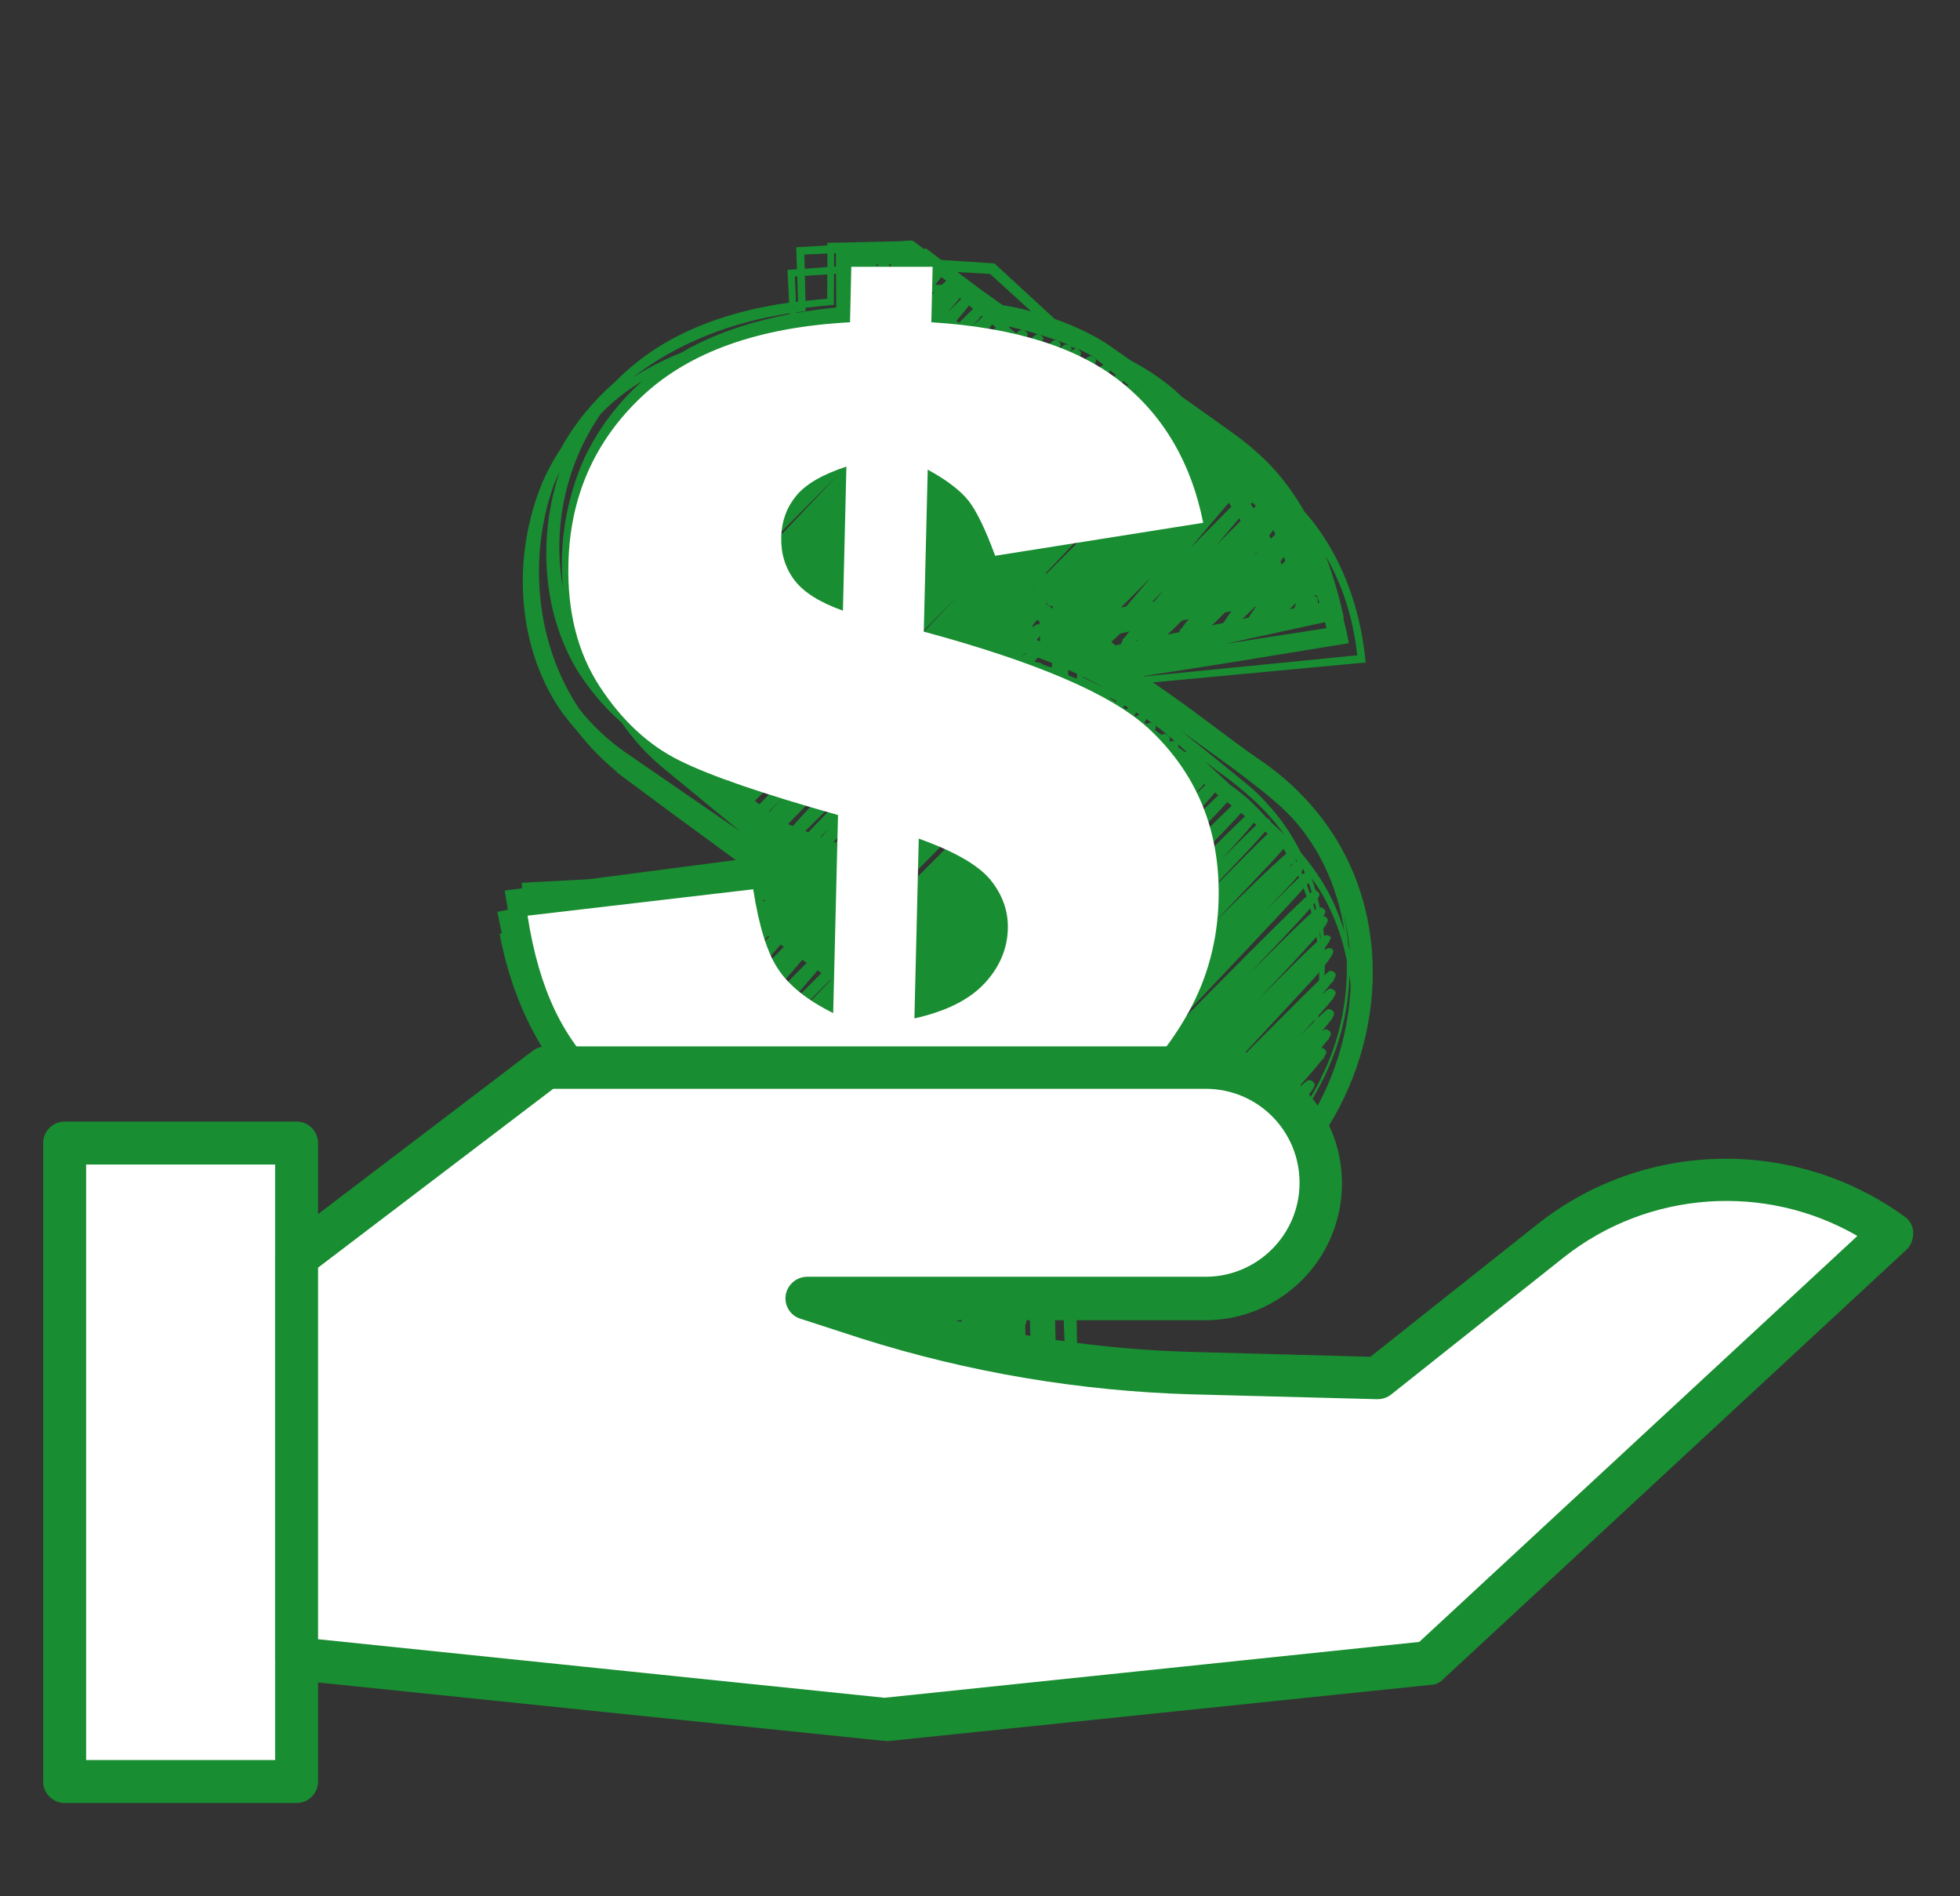 <svg xmlns="http://www.w3.org/2000/svg" xmlns:xlink="http://www.w3.org/1999/xlink" width="551" viewBox="0 0 413.25 399.75" height="533" preserveAspectRatio="xMidYMid meet"><rect x="0" y="0" width="413.25" height="399.75" fill="#333333" stroke="none"/><defs><clipPath id="d7262eea4f"><path d="M 104.852 50.723 L 290 50.723 L 290 293.281 L 104.852 293.281 Z M 104.852 50.723 "></path></clipPath><clipPath id="a9c42be42b"><path d="M 9.102 236 L 68 236 L 68 380.566 L 9.102 380.566 Z M 9.102 236 "></path></clipPath><clipPath id="6bd2821b33"><path d="M 58 220 L 403.637 220 L 403.637 368 L 58 368 Z M 58 220 "></path></clipPath></defs><g id="bf0be2bc2f"><path style=" stroke:none;fill-rule:nonzero;fill:#198d31;fill-opacity:1;" d="M 216.59 265.852 C 216.293 265.852 215.992 265.734 215.762 265.504 C 215.301 265.047 215.301 264.332 215.762 263.871 C 215.855 263.781 215.969 263.688 216.086 263.641 C 217.832 262.262 233.574 246.266 247.473 232.137 C 279.258 199.871 279.371 199.871 280.199 199.871 C 280.5 199.871 280.797 199.988 281.027 200.219 C 281.582 200.77 279.691 203.387 275.367 208.066 C 271.824 211.883 266.922 217.156 261.535 222.953 C 260.707 223.852 259.855 224.773 258.98 225.715 C 273.066 211.609 277.762 206.938 279.465 205.418 C 279.508 205.371 279.531 205.324 279.555 205.281 L 279.578 205.281 C 280.293 204.66 280.406 204.66 280.543 204.66 C 280.844 204.66 281.145 204.773 281.352 205.004 C 281.648 205.305 281.855 205.512 281.164 206.57 L 281.281 206.684 C 281.281 206.684 281.004 206.961 280.66 207.281 C 280.199 207.902 279.531 208.707 278.59 209.766 C 280.039 208.434 280.223 208.434 280.5 208.434 C 280.797 208.434 281.098 208.547 281.328 208.777 C 281.648 209.102 281.855 209.332 281.051 210.48 L 281.098 210.574 C 281.098 210.574 280.914 210.711 280.773 210.848 C 279.809 212.113 277.828 214.324 274.078 218.352 C 279.672 212.734 279.785 212.734 280.176 212.734 C 280.477 212.734 280.773 212.852 280.98 213.082 C 281.305 213.402 281.535 213.633 280.82 214.715 L 280.891 214.785 C 280.891 214.785 280.73 214.945 280.566 215.105 C 280.152 215.684 279.555 216.418 278.68 217.43 C 279.211 216.992 279.324 216.992 279.484 216.992 C 279.785 216.992 280.086 217.109 280.293 217.34 C 280.613 217.66 280.844 217.891 280.129 218.949 L 280.199 219.043 C 280.199 219.043 279.992 219.227 279.785 219.434 C 279.484 219.824 279.094 220.309 278.59 220.906 C 278.863 220.906 279.141 221.043 279.348 221.25 C 279.672 221.574 279.879 221.781 279.141 222.863 L 279.234 222.977 C 279.234 222.977 278.934 223.254 278.613 223.574 C 277.598 224.887 275.664 227.098 272.262 230.941 C 275.48 227.719 275.645 227.719 276.035 227.719 C 276.332 227.719 276.633 227.832 276.863 228.062 C 277.23 228.43 277.438 228.637 276.68 229.766 L 276.68 229.812 C 276.68 229.812 276.633 229.883 276.539 229.949 C 275.781 231.031 274.262 232.871 271.41 236.164 L 271.41 237.105 C 271.41 237.105 270.602 237.938 270.602 237.938 L 271.41 237.105 L 272.074 238.051 C 271.547 238.488 266.414 243.688 262.664 247.465 C 259.051 251.121 257.141 253.055 256.035 254 C 255.988 254.066 255.945 254.113 255.922 254.16 L 255.875 254.16 C 254.77 255.035 254.539 254.828 254.125 254.414 C 253.758 254.047 253.551 253.84 254.285 252.758 L 254.242 252.688 C 254.242 252.688 254.379 252.551 254.516 252.434 C 254.723 252.137 255 251.789 255.32 251.375 C 247.266 259.523 247.129 259.523 246.555 259.523 C 246.254 259.523 245.957 259.406 245.75 259.176 C 245.426 258.855 245.219 258.648 246 257.496 L 245.957 257.406 C 245.957 257.406 246.117 257.266 246.277 257.129 C 246.992 256.141 248.305 254.574 250.535 251.996 C 240.363 262.215 240.156 262.215 239.605 262.215 C 239.281 262.215 239.004 262.102 238.777 261.871 C 238.477 261.57 238.27 261.387 238.777 260.582 C 237.945 261.387 237.301 261.984 236.82 262.398 C 236.59 262.652 236.453 262.812 236.383 262.859 L 236.312 262.789 C 235.277 263.574 235.07 263.367 234.656 262.973 C 234.312 262.629 234.105 262.422 234.887 261.363 L 234.793 261.25 C 234.793 261.25 235.141 260.949 235.508 260.582 C 235.762 260.281 236.035 259.961 236.383 259.566 C 231.594 264.262 231.367 264.219 230.973 264.262 C 230.676 264.262 230.375 264.148 230.145 263.918 C 229.801 263.574 229.57 263.344 230.375 262.168 L 230.375 262.121 C 230.375 262.121 230.422 262.078 230.445 262.055 C 231.137 261.062 232.516 259.453 235.047 256.668 C 230.812 260.949 228.719 263.02 227.637 264.031 C 227.359 264.332 227.176 264.516 227.133 264.586 L 227.086 264.539 C 226.555 265 226.418 265 226.258 265 C 225.957 265 225.656 264.883 225.449 264.652 C 225.082 264.285 224.898 264.102 225.656 263.066 L 225.566 262.93 C 225.566 262.93 226.004 262.516 226.555 261.961 C 227.797 260.512 230.055 258.141 233.898 254.09 L 228.766 259.223 C 225.797 262.191 224.141 263.848 223.148 264.699 C 223.105 264.746 223.082 264.793 223.059 264.84 L 223.035 264.84 C 221.906 265.758 221.699 265.551 221.262 265.137 C 220.895 264.77 220.664 264.539 221.332 263.504 L 221.285 263.457 C 221.285 263.457 221.379 263.367 221.516 263.25 C 222.734 261.523 226.094 257.887 234.059 249.234 C 234.957 248.246 235.898 247.234 236.844 246.199 C 217.441 265.875 217.234 265.875 216.523 265.875 Z M 216.59 265.852 "></path><path style=" stroke:none;fill-rule:nonzero;fill:#198d31;fill-opacity:1;" d="M 207.156 288.266 C 206.926 288.266 206.742 288.082 206.465 287.828 C 206.121 287.484 205.938 287.301 206.512 286.148 C 206.512 286.148 206.535 286.102 206.559 286.078 C 206.902 285.434 207.453 284.516 208.352 283.109 C 205.773 285.711 204.484 286.977 203.797 287.574 C 203.773 287.598 203.75 287.645 203.727 287.645 C 203.152 288.129 203.035 288.172 202.805 288.129 C 202.508 288.129 202.207 288.012 202 287.781 C 201.746 287.531 201.562 287.344 201.77 286.863 C 201.449 287.16 201.219 287.391 201.012 287.574 C 200.414 288.105 200.297 288.105 200.043 288.105 C 199.629 288.105 199.445 287.988 199.238 287.758 C 198.941 287.461 198.754 287.277 199.422 286.195 L 199.309 286.055 C 199.309 286.055 199.562 285.805 199.883 285.504 C 200.113 285.16 200.414 284.77 200.781 284.309 C 197.766 287.344 197.652 287.344 197.238 287.344 C 196.938 287.344 196.637 287.23 196.43 287 C 196.062 286.633 195.832 286.402 196.594 285.344 L 196.547 285.273 C 196.547 285.273 196.73 285.113 196.914 284.93 C 198.156 283.363 201.012 280.328 206.996 273.996 C 211.664 269.051 217.535 262.883 223.887 256.164 C 195.418 284.996 195.164 285.02 194.383 285.02 C 194.082 285.02 193.785 284.906 193.555 284.676 C 193.164 284.285 192.957 284.078 193.875 282.926 L 193.875 282.859 C 193.875 282.859 193.969 282.766 194.062 282.672 C 195.074 281.43 197.145 279.266 201.102 275.102 C 206.352 269.602 214.633 260.902 223.863 251.215 C 192.68 282.789 192.449 282.789 191.668 282.789 C 191.367 282.789 191.07 282.672 190.84 282.445 C 190.609 282.215 190.449 282.027 190.516 281.707 C 190.473 281.707 190.426 281.707 190.355 281.707 C 190.055 281.707 189.758 281.594 189.527 281.363 C 189.137 280.969 188.906 280.762 189.781 279.613 L 189.781 279.566 C 189.781 279.566 189.848 279.496 189.918 279.453 C 190.977 278.094 193.418 275.539 198.41 270.293 C 201.242 267.301 204.648 263.758 208.398 259.82 C 190.078 278.207 188.422 279.52 187.688 279.52 C 187.387 279.52 187.066 279.406 186.859 279.176 C 186.488 278.832 186.281 278.625 187.227 277.379 L 187.227 277.336 C 187.227 277.336 187.273 277.289 187.316 277.242 C 188.676 275.469 192.172 271.766 200.297 263.16 C 204.484 258.715 209.41 253.516 214.68 247.945 C 185.66 277.105 185.363 277.105 184.719 277.105 C 184.418 277.105 184.117 276.988 183.891 276.758 C 183.543 276.414 183.312 276.184 184.117 274.965 C 184.441 274.48 184.949 273.836 185.684 272.961 C 183.152 275.332 182.898 275.332 182.531 275.332 C 182.23 275.332 181.91 275.219 181.703 274.988 C 181.059 274.344 180.828 274.113 184.465 270.199 C 181.012 273.699 180.965 273.699 180.527 273.699 C 180.23 273.699 179.93 273.582 179.723 273.352 C 179.426 273.055 179.195 272.824 179.84 271.812 L 179.746 271.719 C 179.746 271.719 179.977 271.488 180.277 271.168 C 181.402 269.648 183.844 266.887 188.789 261.594 C 178.734 271.441 178.25 271.441 177.789 271.465 C 177.492 271.465 177.168 271.328 176.961 271.121 C 176.57 270.73 176.387 270.547 177.352 269.324 L 177.352 269.281 C 177.352 269.281 177.422 269.234 177.469 269.188 C 177.539 269.117 177.582 269.051 177.652 268.957 C 176.434 270.039 176.25 269.969 175.996 270.016 C 175.695 270.016 175.398 269.902 175.168 269.672 C 174.777 269.281 174.57 269.074 175.465 267.898 L 175.465 267.852 C 175.465 267.852 175.512 267.809 175.559 267.762 C 176.777 266.195 179.816 263.02 186.559 255.977 C 188.445 254 190.539 251.836 192.75 249.512 C 181.473 260.812 177.352 264.883 175.719 266.355 C 175.582 266.52 175.488 266.609 175.441 266.68 L 175.398 266.68 C 174.754 267.188 174.613 267.117 174.5 267.188 C 174.199 267.188 173.902 267.07 173.695 266.84 C 173.281 266.426 173.074 266.219 173.855 265.16 L 173.809 265.113 C 173.809 265.113 173.945 264.977 174.109 264.84 C 175.121 263.574 177.309 261.316 181.543 256.898 C 182.324 256.094 183.152 255.219 184.027 254.32 C 176.133 262.055 175.145 262.676 174.613 262.676 C 174.293 262.742 173.992 262.559 173.785 262.328 C 173.117 261.664 172.797 261.34 183.453 249.973 C 172.98 260.441 172.703 260.441 172.176 260.441 C 171.875 260.441 171.578 260.328 171.348 260.098 C 171 259.754 170.77 259.523 171.621 258.301 C 171.621 258.301 171.621 258.281 171.645 258.281 C 173.258 256.023 178.551 250.41 193.578 234.531 C 194.152 233.91 194.75 233.285 195.348 232.645 C 169.23 258.945 169.09 258.945 168.445 258.945 C 168.148 258.945 167.848 258.832 167.641 258.602 C 167.32 258.281 167.09 258.051 167.871 256.922 L 167.801 256.828 C 167.801 256.828 167.965 256.691 168.125 256.531 C 170.129 253.836 176.641 246.98 195.258 227.648 C 187.594 235.383 180.621 242.398 175.422 247.625 C 170.059 253.008 167.504 255.586 166.168 256.668 C 164.973 257.656 164.742 257.43 164.328 257.035 C 164.027 256.738 163.777 256.484 164.512 255.379 L 164.441 255.312 C 164.441 255.312 164.605 255.172 164.766 255.012 C 165.109 254.527 165.57 253.93 166.238 253.172 C 163.5 255.746 162.992 256 162.602 256 C 162.301 256 161.98 255.887 161.773 255.656 C 161.59 255.473 161.449 255.332 161.473 255.059 C 161.059 255.312 160.809 255.195 160.391 254.852 C 160.023 254.48 159.793 254.254 160.141 253.629 C 159.703 253.93 159.402 254.023 159.355 253.977 C 159.059 253.977 158.734 253.836 158.527 253.629 C 158.344 253.445 158.16 253.262 158.254 252.918 C 158.09 253.008 158.023 253.008 157.93 253.008 C 157.629 253.008 157.332 252.895 157.125 252.664 C 156.465 252.004 160.699 246.879 169.828 237.293 C 173.418 233.516 177.582 229.168 182.094 224.473 C 156.09 250.824 155.883 250.824 155.121 250.824 C 154.824 250.824 154.523 250.707 154.293 250.477 C 153.973 250.156 153.742 249.926 154.594 248.73 L 154.594 248.684 C 154.594 248.684 154.664 248.613 154.73 248.566 C 154.891 248.336 155.098 248.062 155.352 247.762 C 153.695 249.328 153.512 249.328 153.258 249.328 C 152.961 249.328 152.66 249.211 152.453 248.98 C 152.152 248.684 151.922 248.453 152.684 247.324 L 152.613 247.234 C 152.613 247.234 152.797 247.07 152.98 246.91 C 154.848 244.379 160.484 238.281 175.812 222.148 C 151.234 246.934 151.004 246.934 150.312 246.934 C 150.012 246.934 149.715 246.82 149.484 246.59 C 149.141 246.242 148.887 245.992 149.715 244.793 C 150.219 244.059 151.141 242.953 152.707 241.227 C 150.844 243.043 149.805 244.035 149.184 244.562 C 149.141 244.609 149.117 244.656 149.094 244.68 C 148.473 245.207 148.332 245.207 148.172 245.207 C 147.875 245.207 147.574 245.094 147.367 244.863 C 146.953 244.449 146.723 244.219 147.551 243.16 L 147.551 243.113 C 147.551 243.113 147.621 243.023 147.711 242.93 C 148.242 242.285 149.094 241.34 150.406 239.961 C 148.84 241.527 147.918 242.445 147.344 242.953 C 147.297 243 147.273 243.043 147.25 243.066 C 146.609 243.645 146.469 243.645 146.285 243.645 C 145.984 243.645 145.688 243.527 145.48 243.297 C 145.09 242.906 144.859 242.699 145.594 241.664 L 145.551 241.617 C 145.551 241.617 145.711 241.48 145.871 241.297 C 147.113 239.684 150.176 236.508 156.918 229.512 C 157.125 229.281 157.332 229.074 157.562 228.844 L 146.836 239.57 C 146.125 240.262 145.617 240.789 145.203 241.156 C 145.066 241.297 144.996 241.387 144.973 241.41 L 144.949 241.41 C 144.055 242.172 143.848 242.031 143.293 241.48 C 142.809 240.996 142.602 240.812 143.363 239.867 L 143.316 239.824 C 143.316 239.824 143.5 239.641 143.754 239.387 C 144.281 238.789 145.066 237.957 146.191 236.785 L 154.133 228.523 C 160.184 222.219 169.16 212.875 178.871 202.727 C 175.812 205.809 172.797 208.824 169.898 211.723 C 162.164 219.457 155.238 226.383 150.266 231.332 C 145.895 235.68 143.66 237.891 142.441 238.902 C 142.395 238.973 142.352 239.016 142.328 239.039 L 142.281 239.039 C 141.176 239.891 140.945 239.684 140.531 239.27 C 140.211 238.949 140.004 238.742 140.738 237.637 L 140.672 237.543 C 140.672 237.543 140.879 237.359 141.086 237.176 C 142.305 235.52 145.113 232.273 151.027 225.555 C 139.312 237.336 139.059 237.336 138.531 237.336 C 138.23 237.336 137.93 237.223 137.703 236.992 C 137.133 236.426 139.457 233.125 144.676 227.098 C 146.238 225.277 147.965 223.301 149.785 221.203 C 136.137 234.969 136.184 234.898 135.562 234.945 C 135.262 234.945 134.961 234.828 134.754 234.598 C 134.457 234.301 134.273 234.117 134.688 233.355 C 134.297 233.656 134.156 233.633 133.996 233.656 C 133.695 233.656 133.398 233.539 133.191 233.309 C 132.867 232.988 132.66 232.781 133.422 231.605 L 133.375 231.539 C 133.375 231.539 133.488 231.445 133.605 231.355 C 134.777 229.695 137.633 226.359 143.984 219.133 C 131.855 231.355 131.809 231.355 131.234 231.355 C 130.934 231.355 130.637 231.238 130.43 231.008 C 130.016 230.594 129.809 230.387 130.59 229.281 C 130.59 229.281 130.637 229.238 130.66 229.191 C 131.465 228.062 133.262 226.062 136.758 222.125 C 137.012 221.828 137.285 221.551 137.539 221.25 C 132.801 226.062 130.844 228.016 129.922 228.801 C 129.922 228.801 129.898 228.844 129.875 228.844 C 129.301 229.328 129.164 229.328 128.957 229.328 C 128.656 229.328 128.359 229.215 128.152 228.984 C 127.828 228.66 127.621 228.453 128.383 227.371 L 128.289 227.234 C 128.289 227.234 128.59 226.957 128.91 226.637 C 129.832 225.461 131.465 223.574 134.25 220.445 C 127.551 227.234 127.414 227.234 126.863 227.234 C 126.562 227.234 126.266 227.121 126.035 226.891 C 125.688 226.566 125.504 226.359 126.285 225.211 L 126.219 225.117 C 126.219 225.117 126.426 224.934 126.609 224.773 C 127.117 224.105 127.898 223.184 129.023 221.895 C 127.781 223.094 126.906 223.898 126.285 224.426 C 126.125 224.609 126.035 224.727 125.988 224.797 L 125.918 224.727 C 124.836 225.555 124.629 225.348 124.238 224.957 C 123.871 224.59 123.664 224.379 124.422 223.277 L 124.375 223.207 C 124.375 223.207 124.516 223.094 124.629 222.977 C 125.574 221.688 127.574 219.41 131.441 214.969 C 123.641 222.77 123.48 222.656 122.926 222.723 C 122.629 222.723 122.328 222.609 122.098 222.379 C 121.754 222.035 121.547 221.828 122.352 220.605 C 122.352 220.605 122.375 220.562 122.398 220.562 C 123.457 218.973 126.195 215.703 132.43 208.387 C 121.387 219.523 121.199 219.523 120.625 219.523 C 120.328 219.523 120.027 219.41 119.797 219.18 C 119.453 218.836 119.246 218.629 120.027 217.453 L 120.027 217.406 C 120.027 217.406 120.074 217.363 120.121 217.316 C 120.926 216.117 122.652 214.047 125.965 210.137 L 123.57 212.527 C 121.844 214.254 120.762 215.336 120.051 215.98 C 119.934 216.117 119.867 216.211 119.82 216.258 L 119.773 216.258 C 118.785 217.062 118.578 216.879 118.094 216.441 C 117.773 216.117 117.586 215.934 117.957 215.246 C 117.75 215.246 117.543 215.105 117.289 214.898 C 116.828 214.418 116.621 214.211 117.289 213.242 L 117.266 213.242 C 117.266 213.242 117.172 213.242 117.082 213.242 C 116.781 213.242 116.484 213.129 116.277 212.898 C 115.906 212.527 115.699 212.32 116.438 211.219 L 116.391 211.172 C 116.391 211.172 116.484 211.102 116.551 211.012 C 116.875 210.551 117.336 209.953 117.957 209.145 C 116.414 210.598 116.254 210.598 115.93 210.598 C 115.586 210.598 115.332 210.48 115.102 210.25 C 114.711 209.859 114.527 209.676 115.285 208.5 C 115.887 207.559 117.035 206.016 119.129 203.301 C 117.266 205.188 116.254 206.176 115.676 206.684 C 115.035 207.258 114.918 207.258 114.688 207.234 C 114.391 207.234 114.09 207.121 113.883 206.891 C 113.469 206.477 113.309 206.316 113.977 205.211 C 113.977 205.211 113.977 205.211 113.996 205.188 C 114.457 204.406 115.332 203.188 116.805 201.113 C 116.828 201.07 116.875 201.023 116.898 200.977 C 115.906 201.965 115.195 202.656 114.688 203.094 C 114.664 203.141 114.641 203.164 114.641 203.188 L 114.617 203.188 C 113.539 204.082 113.332 203.898 112.848 203.438 C 112.457 203.047 112.273 202.863 112.918 201.758 C 112.918 201.758 112.961 201.691 112.984 201.668 C 113.102 201.484 113.238 201.254 113.398 201.023 C 113.215 201.113 113.102 201.113 112.961 201.113 C 112.664 201.113 112.387 201 112.18 200.793 C 111.648 200.285 111.535 200.195 112.617 198.215 C 112.18 198.469 111.973 198.285 111.559 197.938 C 111.281 197.648 111.16 196.52 111.191 194.555 C 111.191 193.934 111.191 193.336 111.215 192.969 L 110.801 192.508 L 111.145 192.164 C 111.559 191.727 112.273 191.012 113.102 191.703 C 113.492 192.117 113.516 192.141 113.492 194.258 C 113.492 194.258 113.492 194.258 113.539 194.234 C 116.875 190.852 116.852 190.852 117.402 190.852 C 117.703 190.852 118.004 190.965 118.211 191.195 C 118.625 191.609 118.762 191.746 117.957 193.336 C 119.062 192.23 119.82 191.496 120.348 191.012 C 120.348 190.988 120.371 190.965 120.395 190.941 C 121.477 190.023 121.684 190.207 122.168 190.688 C 122.559 191.082 122.719 191.266 122.098 192.371 C 122.098 192.371 122.051 192.438 122.008 192.484 C 122.008 192.508 121.961 192.555 121.961 192.578 C 124.605 189.93 124.723 189.883 125.113 189.93 C 125.414 189.93 125.711 190.047 125.918 190.273 C 126.266 190.621 126.449 190.805 125.805 192 C 125.805 192 125.805 192 125.805 192.023 C 125.367 192.785 124.605 193.957 123.297 195.844 C 129.762 189.332 129.809 189.332 130.293 189.332 C 130.59 189.332 130.891 189.445 131.098 189.676 C 131.441 190.023 131.648 190.23 130.98 191.355 L 130.98 191.402 C 130.98 191.402 130.934 191.473 130.891 191.52 C 130.293 192.461 129.141 194.027 127.094 196.719 C 128.336 195.453 129.508 194.281 130.453 193.312 C 134.961 188.734 134.941 188.734 135.469 188.734 C 135.77 188.734 136.066 188.848 136.273 189.055 C 136.645 189.422 136.828 189.609 136.16 190.668 L 136.227 190.734 C 136.227 190.734 136.066 190.898 135.883 191.082 C 135.586 191.496 135.168 192.047 134.641 192.715 C 139.105 188.227 139.266 188.227 139.75 188.227 C 140.027 188.227 140.301 188.344 140.508 188.527 C 140.809 188.801 141.016 188.988 140.715 189.586 C 142.535 187.859 142.719 187.812 142.996 187.859 C 143.293 187.859 143.594 187.973 143.824 188.203 C 143.984 188.363 144.121 188.504 144.121 188.758 C 144.305 188.57 144.492 188.434 144.652 188.297 C 144.719 188.203 144.766 188.137 144.789 188.113 L 144.836 188.113 C 145.895 187.262 146.078 187.445 146.539 187.883 C 146.883 188.227 147.09 188.434 146.445 189.445 L 146.562 189.562 C 146.562 189.562 146.309 189.816 145.965 190.137 C 144.926 191.539 142.855 193.98 138.988 198.492 C 140.785 196.672 142.441 194.992 143.824 193.613 C 147.043 190.344 148.793 188.57 149.805 187.699 C 149.828 187.652 149.852 187.629 149.875 187.605 L 149.898 187.605 C 151.051 186.66 151.258 186.848 151.695 187.285 C 152.039 187.629 152.246 187.836 151.578 188.895 L 151.648 188.965 C 151.648 188.965 151.508 189.102 151.348 189.262 C 150.129 191.059 146.953 194.832 139.656 203.438 C 143.062 200.012 146.379 196.625 149.023 193.957 C 153.168 189.77 155.055 187.836 155.996 186.961 C 156.137 186.801 156.227 186.684 156.25 186.66 L 156.297 186.66 C 156.824 186.227 156.918 186.246 157.172 186.227 C 157.469 186.227 157.746 186.34 157.977 186.547 C 158.344 186.891 158.527 187.078 157.816 188.113 L 157.93 188.227 C 157.93 188.227 157.586 188.57 157.172 188.988 C 155.996 190.48 153.719 193.059 149.621 197.73 C 148.934 198.535 148.195 199.367 147.414 200.238 C 150.312 197.316 152.961 194.648 154.984 192.598 C 158.453 189.102 160.348 187.352 160.668 187.352 C 160.969 187.352 161.266 187.469 161.473 187.699 C 161.797 188.02 161.98 188.203 161.336 189.215 L 161.449 189.355 C 161.449 189.355 161.129 189.676 160.668 190.137 C 160.348 190.551 159.934 191.059 159.426 191.656 C 162.117 189.031 162.324 189.031 162.715 189.031 C 163.062 189.031 163.316 189.148 163.547 189.379 C 164.281 190.113 164.375 190.207 159.449 195.754 C 164.352 190.875 164.535 190.965 165.02 190.898 C 165.316 190.898 165.617 191.012 165.848 191.242 C 166.383 191.777 164.996 193.902 161.68 197.617 C 160.762 198.652 159.727 199.824 158.598 201.07 C 166.789 192.828 166.906 192.828 167.41 192.828 C 167.711 192.828 168.012 192.945 168.238 193.176 C 168.562 193.496 168.77 193.703 168.031 194.832 L 168.102 194.926 C 168.102 194.926 167.918 195.086 167.758 195.246 C 166.445 197.062 163.223 200.746 156.09 208.871 C 156.848 208.109 157.586 207.352 158.297 206.637 C 165.316 199.551 168.031 196.812 169.184 195.754 C 169.23 195.684 169.277 195.637 169.297 195.613 C 169.918 195.086 170.035 195.086 170.219 195.086 C 170.52 195.086 170.816 195.199 171.023 195.43 C 171.324 195.73 171.531 195.938 171.023 196.766 C 171.508 196.375 171.621 196.375 171.809 196.375 C 172.105 196.375 172.406 196.488 172.613 196.695 C 172.934 197.02 173.141 197.227 172.383 198.328 L 172.473 198.445 C 172.473 198.445 172.246 198.652 171.992 198.883 C 170.633 200.699 167.48 204.336 160.762 212.047 C 159.91 213.012 159.035 214.023 158.137 215.059 C 161.543 211.633 164.766 208.363 167.25 205.832 C 171.914 201.105 174.414 198.742 174.754 198.742 C 175.051 198.742 175.352 198.859 175.559 199.09 C 175.879 199.41 176.086 199.617 175.422 200.676 L 175.512 200.77 C 175.512 200.77 175.305 200.953 175.074 201.207 C 173.762 203.047 170.52 206.82 163.246 215.105 C 179.93 198.422 202 176.262 215.625 162.59 C 226.855 151.312 232.633 145.676 232.953 145.676 C 233.254 145.676 233.551 145.789 233.758 146.02 C 234.105 146.367 234.336 146.598 233.691 147.633 L 233.734 147.676 C 233.734 147.676 233.645 147.77 233.551 147.863 C 232.238 149.793 228.281 154.168 217.855 165.168 C 222.066 160.957 225.727 157.297 228.605 154.422 C 232.102 150.922 233.965 149.082 235.023 148.184 C 235.023 148.184 235.023 148.184 235.023 148.16 C 236.199 147.195 236.406 147.402 236.844 147.84 C 237.141 148.137 237.371 148.367 236.66 149.426 L 236.75 149.543 C 236.75 149.543 236.496 149.773 236.199 150.07 C 235.809 150.602 235.23 151.27 234.473 152.141 C 237.762 149.082 238.062 149.082 238.406 149.082 C 238.707 149.082 239.027 149.219 239.234 149.426 C 239.629 149.816 239.902 150.094 238.293 152.164 C 238.613 151.867 238.891 151.613 239.121 151.406 C 239.352 151.152 239.488 151.016 239.535 150.969 L 239.582 151.016 C 240.109 150.578 240.25 150.578 240.41 150.578 C 240.707 150.578 241.008 150.691 241.215 150.922 C 241.723 151.43 241.906 151.613 241.055 152.648 C 241.055 152.648 240.984 152.719 240.938 152.762 C 240.41 153.387 239.535 154.281 238.176 155.688 L 230.949 163.145 C 241.766 152.328 241.996 152.328 242.527 152.328 C 242.824 152.328 243.125 152.441 243.355 152.672 C 243.746 153.062 243.977 153.293 243.125 154.445 C 243.125 154.445 243.102 154.488 243.078 154.488 C 241.973 155.961 239.168 158.93 232.883 165.535 C 227.637 171.082 220.801 178.238 213.367 186.02 C 244.438 154.719 244.734 154.719 245.473 154.719 C 245.773 154.719 246.07 154.836 246.301 155.066 C 246.715 155.48 246.969 155.73 246 156.977 C 246.898 156.215 247.105 156.215 247.336 156.215 C 247.637 156.215 247.957 156.332 248.164 156.562 C 249.086 157.48 249.293 157.688 226.832 181.141 C 242.758 165.145 247.496 160.426 249.133 159.047 C 249.801 158.473 249.938 158.473 250.098 158.473 C 250.398 158.473 250.695 158.586 250.902 158.816 C 251.133 159.047 251.316 159.23 251.273 159.551 C 251.316 159.551 251.363 159.508 251.41 159.551 C 251.711 159.551 252.008 159.668 252.215 159.898 C 252.492 160.176 252.723 160.383 252.215 161.254 C 252.746 160.863 252.859 160.773 252.996 160.863 C 253.297 160.863 253.617 160.98 253.828 161.211 C 254.055 161.441 254.242 161.625 254.172 161.945 C 254.219 161.945 254.219 161.945 254.309 161.945 C 254.609 161.945 254.93 162.062 255.137 162.293 C 255.898 163.051 256.012 163.164 249.82 169.633 C 255.852 163.719 256.105 163.719 256.473 163.719 C 256.797 163.832 257.07 163.832 257.301 164.062 C 257.645 164.41 257.875 164.637 257.07 165.859 C 255.828 167.699 252.125 171.797 242.457 181.922 C 253.113 171.219 256.75 167.676 258.152 166.48 C 258.223 166.41 258.246 166.363 258.27 166.34 C 258.844 165.883 258.914 165.926 259.141 165.883 C 259.441 165.883 259.742 165.996 259.973 166.227 C 260.387 166.641 260.594 166.848 259.742 167.93 L 259.742 167.977 C 259.742 167.977 259.648 168.09 259.535 168.184 C 258.637 169.309 256.816 171.219 253.457 174.766 C 249.363 179.09 243.633 185.121 237.074 191.977 C 233.574 195.66 229.707 199.734 225.656 203.969 C 260.984 168.207 261.215 168.207 261.996 168.207 C 262.297 168.207 262.594 168.32 262.824 168.551 C 263.238 168.965 263.445 169.195 262.547 170.348 C 262.547 170.348 262.523 170.391 262.504 170.391 C 261.582 171.566 259.535 173.707 255.508 177.918 C 250.926 182.703 244.527 189.355 237.324 196.855 C 232.609 201.781 227.383 207.191 222.066 212.734 C 228.074 206.637 233.898 200.746 238.961 195.613 C 255.59 178.738 264.121 170.301 264.551 170.301 C 264.852 170.301 265.148 170.414 265.355 170.645 C 265.656 170.945 265.91 171.199 265.172 172.324 L 265.219 172.395 C 265.219 172.395 265.102 172.508 264.988 172.602 C 264.043 173.957 261.883 176.469 257.395 181.277 C 262.41 176.285 264.641 174.098 265.699 173.152 C 265.77 173.086 265.816 173.016 265.84 172.969 L 265.863 172.969 C 266.531 172.418 266.645 172.418 266.805 172.418 C 267.105 172.418 267.402 172.531 267.609 172.762 C 267.957 173.105 268.188 173.336 267.426 174.395 L 267.496 174.488 C 267.496 174.488 267.266 174.695 267.035 174.926 C 265.379 177.043 260.984 181.621 250.582 192.484 C 250.398 192.668 250.234 192.852 250.051 193.035 C 262.34 180.609 266.367 176.559 267.863 175.246 C 267.863 175.246 267.863 175.246 267.863 175.227 C 268.555 174.625 268.691 174.625 268.855 174.625 C 269.152 174.625 269.453 174.742 269.66 174.973 C 269.98 175.293 270.211 175.523 269.5 176.605 L 269.566 176.699 C 269.566 176.699 269.383 176.883 269.176 177.066 C 269.105 177.133 269.062 177.227 268.992 177.32 C 269.105 177.203 269.223 177.113 269.312 177.02 C 269.312 176.996 269.359 176.973 269.359 176.949 C 269.98 176.398 270.027 176.422 270.328 176.398 C 270.625 176.398 270.926 176.512 271.133 176.742 C 271.523 177.133 271.73 177.344 271.039 178.332 L 271.109 178.402 C 271.109 178.402 270.926 178.586 270.672 178.836 C 269.453 180.379 266.645 183.301 260.844 189.402 C 259.305 191.035 257.602 192.809 255.805 194.695 C 271.387 179.25 271.961 179.25 272.469 179.25 C 272.766 179.25 273.09 179.391 273.297 179.598 C 273.734 180.012 273.984 180.289 271.777 182.887 C 273.387 181.414 273.711 181.414 273.895 181.438 C 274.191 181.438 274.492 181.555 274.723 181.785 C 275.598 182.656 275.688 182.75 266.781 192.023 C 270.926 187.883 272.949 185.855 274.031 184.891 C 274.238 184.66 274.379 184.523 274.422 184.453 L 274.469 184.5 C 275.066 183.969 275.184 183.969 275.344 183.969 C 275.645 183.969 275.941 184.086 276.148 184.316 C 276.496 184.637 276.68 184.844 275.941 185.879 L 276.059 186.02 C 276.059 186.02 275.664 186.41 275.16 186.891 C 273.48 188.918 269.797 192.809 262.297 200.77 C 255.715 207.742 247.406 216.512 238.754 225.668 C 240.109 224.289 241.445 222.93 242.758 221.621 C 265.078 198.973 276.508 187.652 277.047 187.652 C 277.348 187.652 277.645 187.766 277.852 187.996 C 278.219 188.363 278.449 188.594 277.645 189.746 C 277.645 189.746 277.598 189.816 277.574 189.84 C 276.289 191.633 272.605 195.57 263.516 205.164 C 277.367 191.266 277.715 191.266 278.289 191.266 C 278.59 191.266 278.887 191.379 279.117 191.609 C 279.465 191.957 279.672 192.164 279.047 193.105 C 279.277 193.152 279.508 193.266 279.672 193.43 C 279.992 193.75 280.223 193.98 279.395 195.199 L 279.395 195.246 C 279.395 195.246 279.348 195.293 279.301 195.34 C 277.969 197.18 274.332 201.16 265.449 210.574 C 278.797 197.156 279.094 197.156 279.691 197.156 C 279.992 197.156 280.293 197.27 280.523 197.5 C 281.164 198.145 276.109 204.16 265.355 215.543 C 256.266 225.188 244.32 237.75 233 249.672 C 227.34 255.633 221.609 261.664 216.477 267.094 C 216.938 267.645 216.82 267.898 214.633 270.59 C 215.094 270.223 215.211 270.293 215.418 270.223 C 215.738 270.223 216.039 270.363 216.246 270.57 C 216.613 270.961 216.797 271.145 216.062 272.227 L 216.109 272.273 C 216.109 272.273 215.992 272.363 215.898 272.457 C 215.785 272.617 215.648 272.824 215.484 273.031 C 215.762 273.055 216.016 273.168 216.199 273.352 C 216.645 273.797 215.938 275.434 214.082 278.254 C 214.082 278.254 213.992 278.395 213.945 278.484 C 215.371 277.195 215.602 277.402 216.109 277.91 C 216.566 278.395 216.707 278.531 215.324 280.992 C 215.555 280.992 215.715 281.156 215.992 281.387 C 216.344 281.754 216.152 283.293 215.418 286.012 L 215.922 286.586 C 215.922 286.586 215.555 286.953 215.277 287.23 C 214.613 287.898 214.473 288.059 213.992 288.059 C 213.645 288.059 213.324 287.898 213.117 287.645 C 212.793 287.254 212.77 287.094 213.023 286.125 C 211.09 288.082 211.066 288.082 210.586 288.082 C 210.262 288.082 209.965 287.945 209.754 287.715 C 209.297 287.23 209.203 287.113 209.965 285.734 C 208.145 287.574 207.5 288.195 207.062 288.195 Z M 207.156 288.266 "></path><path style=" stroke:none;fill-rule:nonzero;fill:#198d31;fill-opacity:1;" d="M 237.371 136.883 C 237.074 136.883 236.773 136.77 236.566 136.562 C 236.242 136.238 236.059 136.055 236.727 135.02 L 236.613 134.883 C 236.613 134.883 236.887 134.605 237.234 134.262 C 238.383 132.672 240.777 129.844 245.355 124.434 C 238.754 131.086 235.578 134.262 233.918 135.664 C 233.734 135.895 233.621 136.055 233.574 136.125 L 233.461 136.055 C 232.355 136.93 232.125 136.699 231.781 136.355 C 231.367 135.941 231.156 135.734 231.918 134.605 C 232.652 133.523 234.266 131.637 237.371 127.934 C 238.938 126.09 240.707 123.996 242.574 121.812 C 235.277 129.152 232.262 132.168 230.906 133.434 C 230.652 133.707 230.516 133.871 230.469 133.914 L 230.422 133.871 C 229.891 134.309 229.754 134.309 229.594 134.309 C 229.293 134.309 229.02 134.191 228.812 134.008 C 228.258 133.5 228.074 133.316 228.902 132.281 C 228.234 132.836 228.051 132.836 227.82 132.855 C 227.523 132.855 227.223 132.742 226.992 132.512 C 226.672 132.191 226.465 131.984 227.086 131.062 C 226.531 131.547 226.418 131.547 226.211 131.547 C 225.91 131.547 225.613 131.43 225.406 131.223 C 225.199 131.016 225.012 130.855 225.105 130.512 C 225.059 130.512 224.992 130.512 224.945 130.512 C 224.645 130.512 224.348 130.395 224.141 130.164 C 223.887 129.91 223.703 129.727 224.023 129.082 C 223.727 129.289 223.609 129.289 223.473 129.289 C 223.172 129.289 222.875 129.176 222.668 128.945 C 222.344 128.621 222.137 128.414 222.895 127.312 L 222.828 127.195 C 222.828 127.195 223.059 126.988 223.312 126.758 C 223.402 126.645 223.496 126.527 223.586 126.391 C 222.066 127.793 221.883 127.793 221.676 127.793 C 221.379 127.793 221.078 127.68 220.871 127.449 C 220.504 127.082 220.297 126.875 221.078 125.723 L 221.078 125.676 C 221.078 125.676 221.125 125.609 221.172 125.562 C 221.629 124.918 222.367 123.996 223.52 122.664 L 221.422 124.758 C 220.156 126.023 219.629 126.551 218.801 125.746 C 218.34 125.285 218.34 124.574 218.801 124.113 C 218.801 124.113 218.824 124.09 218.848 124.066 C 219.215 123.699 224.969 117.945 231.043 111.848 L 244.32 98.566 C 247.66 95.23 249.477 93.414 250.535 92.516 C 250.582 92.445 250.629 92.398 250.652 92.375 L 250.695 92.375 C 251.824 91.457 252.031 91.664 252.469 92.078 C 252.812 92.422 253.043 92.652 252.375 93.688 L 252.445 93.758 C 252.445 93.758 252.262 93.918 252.055 94.148 C 251.547 94.84 250.742 95.805 249.523 97.211 C 250.695 96.035 251.824 94.887 252.93 93.781 C 253.137 93.574 253.434 93.434 253.734 93.434 C 254.035 93.434 254.332 93.551 254.539 93.781 C 254.863 94.102 255.047 94.285 254.402 95.277 L 254.539 95.414 C 254.219 95.738 253.918 96.035 253.617 96.359 C 253.551 96.449 253.457 96.566 253.367 96.656 C 253.711 96.312 254.012 96.035 254.242 95.805 C 254.469 95.551 254.609 95.391 254.656 95.344 L 254.699 95.391 C 255.23 94.93 255.367 94.93 255.551 94.93 C 255.852 94.93 256.129 95.047 256.336 95.254 C 256.633 95.551 256.816 95.738 256.609 96.219 C 256.773 96.129 256.887 96.129 257.047 96.129 C 257.348 96.129 257.625 96.242 257.855 96.473 C 258.062 96.68 258.223 96.84 258.129 97.188 C 258.199 97.188 258.246 97.188 258.312 97.188 C 258.613 97.188 258.914 97.301 259.121 97.508 C 259.418 97.809 259.602 97.992 259.164 98.75 C 259.555 98.477 259.742 98.477 259.902 98.477 C 260.199 98.477 260.5 98.59 260.73 98.82 C 261.051 99.145 261.281 99.371 260.477 100.57 C 260.477 100.57 260.406 100.637 260.387 100.684 C 260.316 100.801 260.223 100.914 260.109 101.055 C 260.293 100.891 260.43 100.754 260.594 100.637 C 260.66 100.57 260.684 100.523 260.707 100.477 L 260.754 100.477 C 261.812 99.625 262.02 99.855 262.48 100.293 C 262.801 100.617 262.984 100.801 262.297 101.883 L 262.387 101.996 C 262.387 101.996 262.133 102.25 261.836 102.527 C 260.5 104.344 257.461 107.91 251.109 115.367 C 251.109 115.367 251.109 115.367 251.109 115.391 C 263.836 102.527 263.883 102.527 264.457 102.527 C 264.758 102.527 265.059 102.641 265.266 102.871 C 265.586 103.191 265.77 103.379 265.035 104.504 L 265.102 104.621 C 265.102 104.621 264.895 104.805 264.688 105.012 C 263.582 106.531 261.238 109.336 256.566 114.836 C 257.395 114.008 258.176 113.203 258.934 112.445 C 262.664 108.715 264.598 106.762 265.723 105.84 C 265.77 105.77 265.816 105.746 265.816 105.703 L 265.84 105.703 C 266.945 104.852 267.152 105.059 267.59 105.473 C 267.957 105.84 268.164 106.047 267.609 106.922 C 267.84 106.762 267.934 106.762 268.07 106.762 C 268.371 106.762 268.668 106.875 268.875 107.105 C 269.152 107.383 269.336 107.566 269.016 108.188 C 269.016 108.188 269.016 108.188 269.062 108.188 C 269.359 108.188 269.66 108.301 269.891 108.531 C 270.395 109.039 268.684 111.738 264.758 116.633 C 264.621 116.816 264.457 117 264.297 117.184 C 267.543 113.941 269.105 112.422 269.914 111.707 C 270.004 111.594 270.074 111.523 270.098 111.5 L 270.121 111.5 C 270.648 111.086 270.832 111.086 270.973 111.086 C 271.246 111.086 271.523 111.203 271.754 111.387 C 272.215 111.801 272.422 111.984 272.008 112.652 C 272.262 112.676 272.488 112.789 272.676 112.973 C 273.02 113.32 273.18 113.48 272.535 114.609 L 272.582 114.676 C 272.582 114.676 272.488 114.77 272.398 114.859 C 271.707 115.988 270.352 117.898 267.816 121.398 C 270.234 118.98 271.637 117.578 272.488 116.816 C 272.535 116.746 272.559 116.727 272.582 116.68 L 272.629 116.68 C 273.734 115.781 273.918 115.965 274.379 116.402 C 274.746 116.77 274.93 116.977 274.332 118.059 L 274.379 118.105 C 274.379 118.105 274.309 118.176 274.238 118.242 C 273.824 118.934 273.156 119.945 272.074 121.512 C 274.859 118.703 274.953 118.82 275.664 119.488 C 276.195 120.016 276.332 120.152 274.93 122.34 C 275.941 121.535 276.148 121.742 276.586 122.18 C 277.023 122.641 277.094 122.707 276.125 125.793 C 276.449 125.539 276.562 125.652 276.816 125.539 C 277.117 125.539 277.414 125.652 277.621 125.883 C 277.883 126.145 277.938 126.918 277.781 128.207 C 277.738 128.531 277.715 128.828 277.668 129.082 L 278.035 129.496 L 277.645 129.887 C 277.141 130.418 276.953 130.602 276.473 130.602 C 276.172 130.602 275.871 130.488 275.664 130.258 C 275.48 130.074 275.391 129.98 275.344 129.75 C 274.055 131.062 274.031 131.062 273.547 131.039 C 273.273 131.039 272.996 130.926 272.789 130.738 C 272.262 130.234 272.262 130.234 273.273 127.082 C 272.238 128.117 271.18 129.176 270.441 129.934 C 268.441 131.961 268.441 131.938 267.934 131.961 C 267.633 131.961 267.359 131.844 267.152 131.637 C 266.758 131.27 266.598 131.086 267.176 129.98 C 267.176 129.98 267.176 129.957 267.195 129.934 C 267.289 129.773 267.402 129.566 267.543 129.359 C 264.32 132.582 264.184 132.629 263.723 132.629 C 263.355 132.629 263.125 132.512 262.895 132.305 C 262.316 131.73 262.203 131.613 265.172 127.336 C 262.41 130.094 260.777 131.684 259.785 132.535 C 259.648 132.719 259.578 132.836 259.535 132.879 L 259.441 132.812 C 258.336 133.688 258.129 133.48 257.762 133.109 C 257.418 132.766 257.23 132.582 257.875 131.477 L 257.832 131.406 C 257.832 131.406 257.945 131.316 258.039 131.199 C 258.703 130.094 260.039 128.23 262.48 124.871 C 253.043 134.398 252.996 134.398 252.398 134.398 C 252.102 134.398 251.801 134.285 251.57 134.055 C 251.41 133.895 251.273 133.754 251.273 133.523 C 250.996 133.777 250.766 134.008 250.582 134.191 C 250.488 134.309 250.441 134.375 250.422 134.398 L 250.375 134.398 C 249.406 135.203 249.223 135.02 248.719 134.559 C 248.324 134.145 248.141 133.938 248.785 132.949 L 248.719 132.879 C 248.719 132.879 248.902 132.695 249.109 132.488 C 249.82 131.477 251.133 129.867 253.367 127.082 C 253.965 126.344 254.633 125.516 255.32 124.664 C 255.094 124.895 254.887 125.102 254.68 125.332 C 247.82 132.297 244.191 135.781 243.793 135.781 C 243.492 135.781 243.195 135.664 242.965 135.434 C 242.824 135.297 242.711 135.18 242.664 135.043 C 242.273 135.391 241.996 135.641 241.766 135.824 C 241.238 136.238 241.055 136.285 240.895 136.238 C 240.594 136.238 240.293 136.125 240.086 135.895 C 239.766 135.551 239.582 135.344 239.902 134.766 C 239.258 135.41 238.797 135.848 238.477 136.148 C 238.453 136.195 238.43 136.219 238.406 136.238 C 237.785 136.793 237.648 136.793 237.465 136.793 Z M 277.23 129.566 L 277.23 129.867 C 277.23 129.867 277.23 129.566 277.23 129.566 Z M 277.23 129.566 "></path><path style=" stroke:none;fill-rule:nonzero;fill:#198d31;fill-opacity:1;" d="M 179.309 68.258 C 178.988 68.258 178.688 68.121 178.457 67.891 C 177.859 67.246 177.836 67.223 179.656 64.508 C 179.562 64.531 179.492 64.461 179.379 64.531 C 179.078 64.531 178.781 64.414 178.551 64.188 C 178.066 63.703 177.953 63.586 179.172 61.379 C 179.031 61.355 178.895 61.285 178.781 61.219 C 178.113 60.781 178.184 60.504 178.574 58.777 C 178.734 58.086 178.918 57.258 179.031 56.707 L 178.664 56.316 L 179.012 55.969 C 179.676 55.301 179.816 55.164 180.277 55.164 C 180.574 55.164 180.875 55.281 181.082 55.508 C 181.359 55.785 181.473 55.902 181.336 56.684 C 182.832 55.164 182.852 55.188 183.336 55.164 C 183.637 55.164 183.91 55.281 184.141 55.508 C 184.488 55.855 184.648 56.016 184.371 56.707 C 185.914 55.164 186.027 55.164 186.422 55.164 C 186.719 55.164 187.02 55.281 187.25 55.508 C 187.688 55.945 187.848 56.109 186.582 58.18 C 189.574 55.164 189.641 55.164 190.078 55.164 L 190.078 56.316 C 190.078 56.316 189.273 57.121 189.273 57.121 L 190.078 56.316 L 190.816 57.211 C 190.539 57.441 188.168 59.859 186.074 61.977 C 181.918 66.18 179.664 68.281 179.309 68.281 Z M 179.309 68.258 "></path><path style=" stroke:none;fill-rule:nonzero;fill:#198d31;fill-opacity:1;" d="M 176.086 200.195 C 175.789 200.195 175.488 200.078 175.258 199.848 C 174.613 199.203 174.406 198.996 178.184 194.809 C 176.617 196.234 176.457 196.234 176.156 196.211 C 175.855 196.211 175.559 196.098 175.328 195.867 C 174.762 195.301 176.594 192.738 180.828 188.18 C 181.312 187.676 181.793 187.121 182.324 186.57 C 176.895 191.977 176.688 191.977 176.25 191.977 C 175.949 191.977 175.648 191.863 175.441 191.633 C 175.121 191.312 174.914 191.105 175.695 189.977 L 175.629 189.859 C 175.629 189.859 175.855 189.652 176.086 189.445 C 176.914 188.363 178.41 186.664 180.988 183.855 C 176.938 187.859 176.754 187.859 176.34 187.859 C 176.043 187.859 175.742 187.742 175.535 187.516 C 175.215 187.191 175.004 186.984 175.789 185.855 L 175.719 185.742 C 175.719 185.742 175.973 185.512 176.227 185.281 C 176.48 184.961 176.801 184.566 177.191 184.129 C 176.73 184.477 176.641 184.566 176.434 184.477 C 176.133 184.477 175.836 184.359 175.629 184.129 C 175.281 183.785 175.074 183.578 175.855 182.496 L 175.766 182.383 C 175.766 182.383 176.066 182.129 176.363 181.828 C 177.168 180.84 178.527 179.32 180.715 176.949 C 176.895 180.746 175.234 182.312 174.43 182.934 C 174.43 182.934 174.406 182.98 174.383 182.98 C 173.879 183.371 173.719 183.301 173.531 183.371 C 173.234 183.371 172.934 183.258 172.703 183.027 C 172.496 182.82 172.383 182.543 172.359 182.266 C 172.359 181.945 173.441 180.609 175.605 178.262 C 179.012 174.602 182.141 171.242 185.039 168.113 C 181.98 171.219 179.262 173.98 177.191 176.074 C 174.363 178.953 172.75 180.586 171.785 181.438 C 171.738 181.508 171.691 181.555 171.668 181.578 L 171.621 181.578 C 170.52 182.496 170.289 182.289 169.852 181.875 C 169.527 181.555 169.32 181.348 169.988 180.332 L 169.875 180.219 C 169.875 180.219 170.195 179.895 170.609 179.48 C 171.395 178.469 172.68 176.973 174.777 174.672 C 171.738 177.688 170.129 179.25 169.207 180.082 C 169 180.289 168.883 180.449 168.816 180.496 L 168.77 180.449 C 168.172 180.953 168.055 180.953 167.895 180.953 C 167.594 180.953 167.297 180.84 167.09 180.609 C 166.676 180.195 166.469 179.988 167.25 178.953 L 167.203 178.906 C 167.203 178.906 167.387 178.746 167.574 178.562 C 168.469 177.48 170.219 175.66 173.348 172.395 C 177.285 168.297 182.809 162.566 189.113 156.031 C 190.012 155.109 190.906 154.168 191.852 153.18 C 174.453 170.699 165.539 179.473 165.109 179.504 C 164.812 179.504 164.512 179.391 164.305 179.16 C 163.984 178.836 163.754 178.609 164.441 177.527 L 164.398 177.457 C 164.398 177.457 164.535 177.34 164.672 177.203 C 166.605 174.465 173.418 167.191 194.039 145.398 C 185.73 153.82 176.156 163.535 165.156 174.719 C 164.352 175.547 163.754 176.145 163.293 176.582 C 163.016 176.859 162.855 177.02 162.809 177.09 L 162.762 177.09 C 161.91 177.801 161.727 177.664 161.199 177.25 C 160.809 176.859 160.578 176.629 161.152 175.777 C 160.578 176.238 160.414 176.238 160.23 176.238 C 159.934 176.238 159.633 176.121 159.402 175.891 C 158.598 175.086 158.48 174.973 165.203 168 C 162.324 170.875 160.668 172.484 159.703 173.383 C 159.332 173.773 159.105 174.027 159.035 174.098 L 158.965 174.051 C 158.367 174.559 158.254 174.488 158.113 174.559 C 157.816 174.559 157.516 174.441 157.309 174.234 C 156.848 173.797 156.664 173.59 157.422 172.578 L 157.379 172.531 C 157.379 172.531 157.539 172.371 157.723 172.188 C 158.461 171.312 159.727 169.977 161.82 167.77 C 164.719 164.73 168.816 160.402 173.672 155.34 C 181.172 147.469 191.551 136.586 201.887 125.699 C 199.375 128.23 196.891 130.762 194.5 133.203 C 156.137 172.141 155.996 172.141 155.145 172.164 C 154.848 172.164 154.547 172.047 154.316 171.82 C 154.062 171.566 153.879 171.383 153.973 171.059 C 153.902 171.059 153.902 171.059 153.812 171.059 C 153.512 171.059 153.188 170.922 152.98 170.715 C 152.59 170.324 152.383 170.117 153.352 168.895 C 153.352 168.895 153.352 168.871 153.395 168.852 C 153.625 168.551 153.926 168.207 154.316 167.77 C 153.789 168.273 153.418 168.645 153.121 168.918 C 153.098 168.965 153.074 168.988 153.051 169.012 C 152.359 169.609 152.223 169.609 152.062 169.609 C 151.762 169.609 151.484 169.496 151.258 169.266 C 150.887 168.895 150.656 168.664 151.324 167.676 L 151.277 167.629 C 151.277 167.629 151.418 167.492 151.578 167.332 C 152.867 165.605 156.32 161.969 164.352 153.523 C 164.488 153.387 164.625 153.246 164.766 153.086 C 150.359 167.492 150.059 167.516 149.484 167.516 C 149.184 167.516 148.887 167.398 148.656 167.168 C 147.781 166.297 147.527 166.066 163.34 149.496 C 147.598 165.375 147.414 165.375 146.816 165.375 C 146.516 165.375 146.215 165.262 145.984 165.031 C 145.594 164.637 145.363 164.41 146.215 163.281 L 146.215 163.234 C 146.215 163.234 146.262 163.164 146.332 163.121 C 147.391 161.738 149.898 159.117 155.121 153.594 C 159.172 149.312 164.328 143.926 170.012 137.965 C 145.043 163.164 144.812 163.164 144.121 163.164 C 143.824 163.164 143.523 163.051 143.293 162.82 C 142.973 162.5 142.742 162.27 143.57 161.07 L 143.57 161.023 C 143.57 161.023 143.641 160.957 143.707 160.887 C 145.043 159.023 148.633 155.09 157.355 145.906 C 147.574 155.664 144.008 159.117 142.559 160.336 C 142.465 160.426 142.395 160.496 142.371 160.543 L 142.352 160.543 C 141.75 161.004 141.66 161.047 141.477 161.004 C 141.176 161.004 140.879 160.887 140.648 160.656 C 140.324 160.336 140.117 160.129 140.484 159.508 C 140.164 159.738 139.98 159.758 139.91 159.738 C 139.613 159.738 139.312 159.621 139.082 159.391 C 138.715 159.023 138.484 158.793 139.176 157.805 C 138.531 158.309 138.348 158.309 138.16 158.309 C 137.863 158.309 137.539 158.195 137.332 157.965 C 136.719 157.352 140.723 152.488 149.348 143.375 C 153.234 139.254 157.84 134.422 162.785 129.223 C 156.711 135.344 151.117 140.957 146.652 145.422 C 140.672 151.43 137.91 154.191 136.48 155.363 C 135.262 156.355 135.055 156.125 134.641 155.73 C 134.32 155.41 134.09 155.18 134.801 154.051 L 134.754 153.984 C 134.754 153.984 134.895 153.867 135.008 153.754 C 135.605 152.902 136.664 151.613 138.484 149.586 C 133.926 154.051 133.676 154.051 133.281 154.051 C 132.984 154.051 132.684 153.938 132.453 153.707 C 132.109 153.363 131.902 153.156 132.73 151.957 L 132.73 151.891 C 132.73 151.891 132.801 151.82 132.867 151.75 C 134.547 149.473 139.703 143.973 153.488 129.289 C 154.547 128.184 155.605 127.035 156.688 125.883 C 138 144.824 133.145 149.656 131.578 150.875 C 131.578 150.875 131.559 150.898 131.535 150.922 C 131.027 151.312 130.867 151.383 130.707 151.312 C 130.406 151.312 130.105 151.199 129.875 150.969 C 129.395 150.484 129.211 150.301 130.129 149.172 C 130.75 148.438 131.832 147.285 133.629 145.398 C 152.129 126.023 166.215 111.18 176.895 99.879 C 164.559 112.285 149.094 127.934 130.98 146.297 C 130.176 147.102 129.668 147.609 129.348 147.93 C 129.348 147.93 129.324 147.977 129.301 147.977 C 128.773 148.461 128.633 148.438 128.336 148.438 C 128.059 148.438 127.781 148.301 127.574 148.094 C 127.207 147.723 127 147.516 127.691 146.551 L 127.598 146.457 L 128.656 145.398 C 129.188 144.801 129.875 144.043 130.773 143.074 C 127.484 146.16 127.184 146.184 126.84 146.184 C 126.609 146.25 126.219 146.066 126.012 145.836 C 125.16 144.984 125.09 144.918 134.109 135.434 C 126.012 143.465 125.664 143.465 125.16 143.465 C 124.859 143.465 124.539 143.352 124.332 143.121 C 123.762 142.555 126.02 139.617 131.098 134.309 C 127.508 137.828 125.781 139.438 124.906 140.176 L 124.652 140.43 L 124.629 140.43 C 124.125 140.797 123.984 140.797 123.848 140.797 C 123.594 140.703 123.25 140.68 123.02 140.453 C 122.445 139.691 122.512 139.395 123.504 138.336 C 123.156 138.609 123.043 138.609 122.926 138.609 C 122.629 138.609 122.328 138.496 122.121 138.266 C 121.707 137.852 121.477 137.621 122.238 136.562 C 122.238 136.562 122.281 136.516 122.305 136.492 C 123.316 135.113 125.895 132.375 131.625 126.297 C 135.125 122.594 139.359 118.129 143.984 113.25 C 128.633 128.715 124.168 133.062 122.629 134.309 C 122.582 134.352 122.559 134.398 122.535 134.398 C 122.031 134.789 121.867 134.789 121.707 134.789 C 121.406 134.789 121.109 134.676 120.879 134.445 C 120.672 134.238 120.555 133.938 120.535 133.641 C 120.535 133.434 120.535 133.293 121.156 132.582 C 120.855 132.582 120.555 132.465 120.328 132.234 C 119.82 131.73 119.59 131.5 121.039 129.773 C 120.328 130.211 120.141 130.004 119.844 129.727 C 119.406 129.289 119.176 129.059 119.98 127.977 C 120.371 127.473 120.992 126.758 121.938 125.723 C 121.637 126 121.387 126.207 121.199 126.367 C 121.199 126.367 121.18 126.414 121.156 126.414 C 120.578 126.875 120.418 126.875 120.258 126.898 C 119.957 126.898 119.66 126.781 119.43 126.551 C 118.969 126.09 118.762 125.883 119.637 124.781 C 119.637 124.781 119.66 124.758 119.684 124.734 C 120.371 123.859 121.66 122.477 123.984 120.016 C 120.602 123.262 120.348 123.262 120.027 123.262 C 119.727 123.262 119.43 123.145 119.199 122.914 C 118.645 122.363 120.742 119.449 125.48 114.172 C 128.633 110.672 132.66 106.207 136.988 101.422 C 120.926 117.691 120.742 117.691 120.074 117.691 C 119.773 117.691 119.477 117.578 119.246 117.348 C 118.691 116.793 118.484 116.586 120.211 114.609 C 119.934 114.586 119.703 114.469 119.496 114.285 C 119.176 113.984 118.992 113.777 119.637 112.766 L 119.496 112.629 C 119.496 112.629 119.891 112.238 120.441 111.66 C 121.684 110.098 124.055 107.426 128.336 102.711 C 124.652 106.438 122.996 108.094 122.145 108.855 C 122.145 108.855 122.121 108.879 122.121 108.898 C 121.477 109.453 121.363 109.453 121.156 109.453 C 120.949 109.453 120.555 109.336 120.328 109.109 C 120.004 108.785 119.797 108.578 120.512 107.52 L 120.418 107.406 C 120.418 107.406 120.672 107.152 120.969 106.852 C 122.008 105.473 124.031 103.102 127.781 98.797 C 123.664 102.918 123.48 102.918 123.043 102.918 C 122.742 102.918 122.445 102.801 122.215 102.57 C 121.867 102.227 121.637 101.996 122.445 100.844 L 122.445 100.801 C 122.445 100.801 122.488 100.754 122.535 100.707 C 122.996 100.062 123.754 99.121 124.93 97.762 C 124.77 97.715 124.605 97.602 124.469 97.484 C 124.055 97.07 123.871 96.887 124.582 95.852 L 124.539 95.781 C 124.539 95.781 124.699 95.621 124.883 95.438 C 125.598 94.492 126.906 93.02 129.07 90.512 C 129.117 90.465 129.164 90.422 129.188 90.375 L 128.449 89.5 C 128.703 89.27 131.164 86.785 133.328 84.598 C 139.426 78.453 139.406 78.477 139.957 78.453 C 140.254 78.453 140.555 78.57 140.762 78.777 C 140.879 78.891 140.969 78.984 141.039 79.098 C 145.551 74.586 145.711 74.586 146.191 74.586 C 146.492 74.586 146.793 74.703 147.023 74.934 C 147.273 75.207 147.457 75.371 147.273 75.832 C 150.934 72.148 151.094 72.055 151.465 72.172 C 151.762 72.172 152.062 72.285 152.27 72.516 C 152.59 72.84 152.797 73.047 152.062 74.148 L 152.129 74.242 C 152.129 74.242 151.922 74.426 151.715 74.633 C 150.773 75.922 148.934 78.109 145.504 82.066 C 157.676 69.801 157.883 69.801 158.461 69.801 C 158.758 69.801 159.059 69.914 159.289 70.145 C 159.609 70.469 159.816 70.676 159.012 71.871 L 159.059 71.941 C 159.059 71.941 158.918 72.055 158.828 72.148 C 158.113 73.137 156.801 74.68 154.523 77.258 C 163.383 68.441 163.707 68.441 164.145 68.441 C 164.441 68.441 164.742 68.559 164.973 68.789 C 165.203 69.02 165.387 69.203 165.363 69.48 C 167.09 67.82 167.273 67.82 167.594 67.82 C 167.895 67.82 168.195 67.938 168.426 68.168 C 168.816 68.582 169.047 68.789 168.238 69.938 C 167.297 71.273 164.996 73.852 160 79.398 C 156.434 83.355 152.086 88.188 147.574 93.16 C 153.926 86.762 160.023 80.57 164.258 76.289 C 169.711 70.789 171.898 68.535 172.91 67.637 C 173.578 67.039 173.695 67.039 173.902 67.039 C 174.199 67.039 174.5 67.152 174.707 67.383 C 175.074 67.754 175.305 67.984 174.613 69.02 L 174.66 69.062 C 174.66 69.062 174.547 69.18 174.383 69.316 C 173.738 70.191 172.52 71.598 170.426 73.852 C 177.605 66.648 177.723 66.648 178.137 66.648 C 178.434 66.648 178.734 66.762 178.941 66.992 C 179.262 67.316 179.492 67.547 178.781 68.629 L 178.824 68.695 C 178.824 68.695 178.688 68.836 178.527 68.973 C 178.184 69.457 177.676 70.078 176.984 70.883 C 192.887 54.91 192.957 54.91 193.438 54.91 C 193.785 55.004 194.039 55.027 194.246 55.258 C 194.52 55.531 194.727 55.738 194.406 56.383 C 195.973 54.934 196.156 54.934 196.43 54.934 C 196.73 54.934 197.031 55.051 197.258 55.281 C 197.512 55.531 197.719 55.738 197.512 56.27 C 197.766 56.109 197.973 56.062 198.02 56.109 C 198.316 56.109 198.617 56.223 198.824 56.453 C 199.148 56.773 199.375 57.004 198.617 58.18 L 198.617 58.227 C 198.617 58.227 198.57 58.293 198.504 58.34 C 197.168 60.25 193.371 64.461 183.75 74.656 C 200 58.387 200.25 58.387 200.805 58.387 C 201.102 58.387 201.402 58.5 201.633 58.73 C 201.977 59.078 202.207 59.328 201.402 60.504 C 202.254 59.723 202.391 59.723 202.551 59.742 C 202.852 59.742 203.152 59.859 203.359 60.09 C 203.656 60.387 203.887 60.617 203.219 61.676 L 203.289 61.77 C 203.289 61.77 203.082 61.953 202.852 62.207 C 202.254 63.012 201.285 64.164 199.746 65.887 C 204.141 61.539 204.324 61.539 204.738 61.539 C 205.039 61.539 205.336 61.652 205.566 61.883 C 206.227 62.543 201.633 68.059 191.781 78.43 C 190.309 79.996 188.746 81.629 187.109 83.355 C 189.434 81.008 191.551 78.844 193.441 76.934 C 201.656 68.582 204.762 65.43 206.074 64.23 C 206.145 64.164 206.188 64.094 206.211 64.047 L 206.234 64.047 C 206.879 63.496 206.996 63.496 207.18 63.496 C 207.477 63.496 207.777 63.609 207.984 63.84 C 208.328 64.188 208.535 64.395 207.824 65.43 L 207.914 65.543 C 207.914 65.543 207.617 65.844 207.223 66.234 C 206.719 66.855 206.004 67.684 205.016 68.766 C 208.742 65.246 209.02 65.246 209.297 65.246 C 209.594 65.246 209.918 65.359 210.125 65.59 C 210.93 66.395 211.207 66.672 198.961 79.812 C 211.207 67.547 211.527 67.547 212.125 67.547 C 212.426 67.547 212.746 67.66 212.953 67.891 C 213.492 68.426 211.711 70.875 207.617 75.23 L 194.016 89.66 C 190.035 93.895 185.547 98.66 180.875 103.605 C 214.543 69.523 214.703 69.523 215.484 69.523 C 215.785 69.523 216.086 69.641 216.316 69.871 C 216.75 70.309 216.961 70.516 216.086 71.664 C 215.188 72.84 213.117 75 208.949 79.352 C 207.293 81.078 205.43 83.012 203.383 85.152 C 218.062 70.445 218.27 70.445 218.801 70.445 C 219.098 70.445 219.398 70.559 219.605 70.789 C 219.996 71.18 220.203 71.391 219.422 72.516 C 219.422 72.516 219.375 72.586 219.328 72.633 C 218.086 74.312 214.727 77.879 206.695 86.371 C 202.344 90.973 197.191 96.402 191.691 102.203 C 192.172 101.719 192.656 101.215 193.141 100.73 C 214.242 79.328 219.812 73.691 221.562 72.219 C 222.184 71.688 222.273 71.688 222.504 71.688 C 222.805 71.688 223.105 71.805 223.312 72.031 C 223.703 72.426 223.91 72.633 223.105 73.734 C 224.371 72.609 224.531 72.609 224.762 72.609 C 225.105 72.676 225.359 72.723 225.59 72.953 C 225.887 73.254 226.094 73.461 225.75 74.105 C 226.902 73.16 227.086 73.367 227.547 73.805 C 227.938 74.195 228.191 74.449 227.477 75.484 C 227.477 75.484 227.43 75.555 227.383 75.602 C 226.258 77.188 223.125 80.504 215.555 88.465 C 213.484 90.629 211.23 93.02 208.812 95.531 C 229.086 75.07 229.293 75.07 229.914 75.07 C 230.215 75.07 230.516 75.188 230.742 75.418 C 231.688 76.359 231.734 76.406 216.73 92.285 C 232.078 76.891 232.332 76.82 232.953 76.91 C 233.254 76.91 233.551 77.027 233.781 77.258 C 234.703 78.176 234.91 78.383 214.059 100.086 C 235.047 78.891 235.141 78.891 235.762 78.891 C 236.152 78.82 236.359 79.008 236.59 79.234 C 236.98 79.629 237.211 79.859 236.406 80.961 C 236.406 80.961 236.359 81.008 236.359 81.031 C 235.164 82.664 231.848 86.188 223.84 94.586 C 222.297 96.195 220.664 97.922 218.938 99.719 C 222.805 95.852 226.281 92.375 229.156 89.523 C 233.621 85.082 235.922 82.805 237.188 81.746 C 237.301 81.605 237.395 81.516 237.418 81.469 L 237.465 81.516 C 238.547 80.688 238.754 80.895 239.168 81.309 C 239.488 81.629 239.695 81.836 238.938 82.918 L 239.027 83.055 C 239.027 83.055 238.684 83.379 238.293 83.746 C 238.176 83.906 238.039 84.047 237.879 84.23 C 238.406 83.699 238.797 83.332 239.098 83.055 C 239.098 83.055 239.121 83.012 239.145 82.988 C 239.812 82.41 239.926 82.391 240.109 82.391 C 240.41 82.391 240.707 82.504 240.914 82.734 C 241.145 82.965 241.309 83.125 241.215 83.492 C 241.309 83.492 241.328 83.492 241.445 83.492 C 241.746 83.492 242.066 83.609 242.273 83.84 C 243.078 84.645 243.426 85.012 224.484 105.172 C 224.555 105.102 224.621 105.035 224.691 104.965 C 236.59 93.066 241.285 88.348 243.332 86.715 C 243.355 86.668 243.402 86.625 243.402 86.602 L 243.449 86.602 C 244.691 85.656 244.898 85.887 245.266 86.23 C 245.586 86.555 245.84 86.809 245.082 87.934 L 245.082 87.98 C 245.082 87.98 245.035 88.051 244.965 88.121 C 244.551 88.742 243.863 89.57 242.824 90.766 C 244.047 89.547 244.852 88.809 245.355 88.348 C 245.496 88.211 245.586 88.098 245.633 88.051 L 245.68 88.051 C 246.277 87.59 246.484 87.59 246.555 87.59 C 246.852 87.59 247.152 87.707 247.359 87.934 C 247.727 88.305 247.934 88.512 247.496 89.199 C 247.91 88.902 248.117 88.902 248.164 88.902 C 248.465 88.902 248.785 89.039 248.992 89.246 C 249.801 90.051 249.523 90.305 247.543 92.398 C 235.555 104.965 224.691 116.379 215.094 126.504 C 250.168 91.25 250.375 91.25 251.043 91.25 C 251.34 91.25 251.641 91.363 251.848 91.594 C 252.145 91.895 252.375 92.125 251.617 93.297 L 251.664 93.367 C 251.664 93.367 251.547 93.457 251.434 93.551 C 249.406 96.426 242.137 104.207 219.559 127.68 C 219.652 127.727 219.742 127.793 219.812 127.863 C 220.113 128.164 220.32 128.371 219.652 129.383 L 219.789 129.52 C 219.789 129.52 219.398 129.91 218.867 130.441 C 218.156 131.316 217.074 132.559 215.484 134.309 C 218.34 131.59 218.594 131.59 218.891 131.59 C 219.262 131.59 219.512 131.707 219.719 131.938 C 220.387 132.605 220.594 132.812 215.07 138.934 C 218.34 135.688 218.477 135.688 218.824 135.688 C 219.078 135.758 219.422 135.805 219.652 136.031 C 219.973 136.355 220.18 136.562 219.469 137.668 L 219.535 137.758 C 219.535 137.758 219.352 137.922 219.168 138.105 C 218.547 138.98 217.465 140.266 215.691 142.27 C 218.387 139.621 218.547 139.621 218.891 139.645 C 219.191 139.645 219.492 139.762 219.699 139.992 C 220.02 140.312 220.25 140.543 219.492 141.648 L 219.559 141.742 C 219.559 141.742 219.352 141.926 219.145 142.133 C 219.121 142.176 219.078 142.199 219.055 142.246 C 220.801 140.59 220.965 140.59 221.262 140.59 C 221.562 140.59 221.859 140.703 222.066 140.934 C 222.391 141.258 222.621 141.488 221.859 142.613 L 221.906 142.707 C 221.906 142.707 221.746 142.844 221.609 142.984 C 220.918 143.902 219.719 145.352 217.648 147.633 C 223.496 141.785 223.633 141.785 224.07 141.785 C 224.371 141.785 224.668 141.902 224.875 142.133 C 225.199 142.453 225.43 142.684 224.668 143.812 L 224.715 143.879 C 224.715 143.879 224.578 144.02 224.438 144.133 C 223.496 145.422 221.516 147.723 217.602 152.004 C 222.461 147.078 224.645 144.871 225.703 143.879 C 225.863 143.719 225.957 143.605 226.004 143.535 L 226.051 143.535 C 226.625 143.051 226.738 143.027 226.945 143.051 C 227.246 143.051 227.547 143.168 227.754 143.398 C 228.191 143.836 228.398 144.043 227.66 145.031 L 227.707 145.078 C 227.707 145.078 227.547 145.238 227.359 145.398 C 226.648 146.273 225.383 147.633 223.266 149.887 C 222.461 150.738 221.586 151.684 220.641 152.695 C 228.973 144.316 229.086 144.316 229.57 144.316 L 229.57 145.469 C 229.57 145.469 228.766 146.273 228.766 146.273 L 229.57 145.469 L 230.238 146.391 C 229.477 147.012 219.191 157.414 209.25 167.469 C 176.938 200.148 176.848 200.148 176.043 200.148 Z M 176.086 200.195 "></path><g clip-rule="nonzero" clip-path="url(#d7262eea4f)"><path style=" stroke:none;fill-rule:nonzero;fill:#198d31;fill-opacity:1;" d="M 226.879 270.27 C 231.641 269.879 236.52 269.117 240.961 267.945 C 253.828 264.516 265.059 256.785 273.066 246.703 C 289.82 228.617 294.996 200.219 282.57 178.332 C 278.336 170.828 272.031 164.41 265.078 159.805 C 259.949 156.309 250.859 149.082 243.078 143.859 C 249.223 143.281 287.102 139.738 287.102 139.738 C 287.102 139.738 287.934 139.668 287.934 139.668 C 286.895 128.184 282.801 116.609 275.043 107.863 C 272.328 103.125 268.969 98.75 264.758 95.137 C 262.02 92.605 257.715 89.754 254.699 87.543 C 254.699 87.543 252.332 85.863 249.199 83.656 C 248.625 83.125 248.074 82.598 247.566 82.137 C 244.715 79.719 241.605 77.672 238.316 75.945 C 236.035 74.336 234.402 73.184 234.402 73.184 C 231.18 70.836 226.715 68.789 222.367 67.223 L 209.941 55.785 L 209.641 55.508 L 209.227 55.508 C 209.227 55.508 203.82 55.141 198.457 54.797 L 195.785 52.77 L 195.371 52.449 L 194.844 52.449 C 194.844 52.449 194.707 52.449 194.707 52.449 C 194.336 52.172 192.797 50.977 192.797 50.977 L 192.566 50.793 C 192.566 50.793 192.449 50.793 192.379 50.793 C 192.312 50.746 192.242 50.699 192.242 50.699 L 191.922 50.699 C 191.922 50.699 189.504 50.859 189.504 50.859 C 185.594 50.953 175.145 51.184 175.145 51.184 L 174.43 51.184 C 174.43 51.184 174.43 51.551 174.43 51.734 L 168.676 52.082 L 167.895 52.125 L 167.895 52.91 C 167.895 52.91 167.988 55.074 168.031 56.754 C 167.848 56.754 166.766 56.844 166.766 56.844 L 166.055 56.891 L 166.055 57.582 C 166.055 57.582 166.238 60.688 166.375 63.793 C 158.504 64.922 150.727 66.945 143.523 70.516 C 138.344 73.047 133.629 76.477 129.578 80.594 C 125.066 84.531 121.199 89.199 118.211 94.609 C 116.734 96.84 115.449 99.211 114.367 101.676 C 108.059 116.863 108.727 135.574 117.98 149.449 C 119.152 151.105 120.441 152.695 121.777 154.215 C 124.215 157.344 127 160.195 130.082 162.727 C 130.082 162.727 130.016 162.797 130.016 162.797 L 131.695 164.039 C 138 168.758 144.352 173.43 150.727 178.078 C 150.727 178.078 154.02 180.496 155.121 181.301 C 144.789 182.656 134.457 183.992 124.148 185.352 L 111.973 185.996 L 109.992 186.109 C 109.992 186.109 110.039 186.707 110.086 187.262 C 108.867 187.422 107.645 187.582 106.426 187.742 C 106.609 189.102 106.84 190.438 107.094 191.793 L 106.633 191.863 C 106.633 191.863 104.863 192.23 104.863 192.23 C 105.16 193.75 105.484 195.27 105.805 196.766 C 105.645 196.789 105.504 196.812 105.344 196.855 C 107.188 206.66 110.82 216.141 116.527 224.152 C 120.328 229.652 125.043 234.414 130.383 238.371 C 130.383 238.371 130.336 238.418 130.336 238.418 C 130.336 238.418 131.371 239.156 131.371 239.156 C 139.68 244.586 147.504 251.098 155.93 256.484 C 159.934 259.566 164.328 262.215 168.93 264.219 L 168.469 269.465 L 168.379 270.547 L 169.184 271.281 L 191.184 291.371 C 192.012 291.395 196.039 291.672 200.574 291.973 C 201.102 292.387 201.633 292.801 202.16 293.215 L 202.691 293.215 C 202.691 293.215 219.836 292.914 219.836 292.914 L 221.078 292.914 C 221.078 292.914 221.078 291.695 221.078 291.695 L 221.078 291.648 C 221.078 291.648 226.027 291.465 226.027 291.465 L 227.199 291.418 L 227.199 290.223 C 227.199 290.223 226.879 270.27 226.879 270.27 Z M 226.879 270.039 L 226.879 269.719 C 230.605 269.324 234.312 268.773 237.969 267.969 C 242.043 267.117 245.98 265.828 249.777 264.172 C 242.711 267.324 235 269.258 226.879 270.039 Z M 116.875 101.973 C 116.988 101.676 117.129 101.398 117.219 101.121 C 117.496 100.523 117.75 99.926 118.023 99.328 C 113.469 112.949 114.203 128.691 121.594 141.141 C 124.191 145.285 127.344 149.082 131.051 152.328 C 133.488 155.824 136.344 159.023 139.68 161.785 C 139.68 161.785 151.094 171.176 156.203 175.363 C 154.664 174.305 153.168 173.223 151.855 172.371 L 131.672 158.473 C 128.105 155.961 124.883 152.926 122.168 149.496 C 113.008 135.918 111.215 117.531 116.852 101.973 Z M 203.242 290.129 C 202.137 289.188 201.012 288.266 199.906 287.344 C 200.297 287.598 200.688 287.875 201.078 288.152 L 201.609 288.105 L 215.258 286.906 C 215.164 287.965 215.094 288.957 215.027 289.785 L 208.605 290.223 L 203.266 290.129 Z M 278.566 227.258 C 271.43 241.457 259.742 250.938 245.934 256.141 C 258.223 249.879 268.395 239.5 274.008 226.867 C 276.012 222.633 277.367 218.098 278.129 213.426 C 280.176 204.082 279.715 194.141 276.562 185.168 C 277.781 186.801 278.863 188.504 279.762 190.32 C 281.742 194.141 283.121 198.215 283.949 202.426 C 284.203 211.012 282.387 219.664 278.52 227.234 Z M 220.551 260.949 L 220.551 261.664 C 220.551 261.664 220.551 261.914 220.551 261.914 C 219.262 262.055 217.973 262.168 216.66 262.238 L 216.66 263.09 C 216.66 263.09 216.797 267.207 216.891 270.453 C 216.797 270.453 216.707 270.453 216.59 270.453 C 216.59 270.453 216.383 272.961 216.109 276.277 L 215.969 260.559 C 221.562 260.098 227.152 259.359 232.609 258.051 C 249.914 254.16 265.242 242.398 273.297 226.566 C 273.941 225.371 274.539 224.129 275.09 222.863 C 274.629 224.152 274.125 225.418 273.57 226.66 C 265.309 244.402 250.535 255.035 232.93 259.66 C 228.879 260.375 224.738 260.812 220.527 260.926 Z M 219.238 275.309 L 218.938 270.547 C 219.098 270.547 219.262 270.547 219.422 270.547 C 219.422 271.027 219.305 273.445 219.238 275.309 Z M 201.953 284.977 C 201.426 284.582 200.895 284.215 200.391 283.848 L 201.266 283.848 C 201.539 284.008 202.691 284.859 202.781 284.93 Z M 184.809 61.562 C 184.992 61.562 186.535 61.562 187.297 61.562 L 186.902 65.934 C 186.168 65.934 185.43 65.934 184.695 65.957 L 184.809 61.539 Z M 189.16 68.375 C 189.16 68.375 189.457 64.875 189.711 61.586 C 189.805 61.586 189.828 61.586 189.918 61.586 L 201.93 70.078 L 202.094 70.191 L 202.301 70.238 C 207.18 71.113 212.012 72.426 216.523 74.379 L 218.203 75.762 L 218.363 75.898 L 218.57 75.945 C 219.398 76.152 220.227 76.383 221.055 76.613 C 222.918 77.695 224.715 78.891 226.395 80.273 C 226.395 80.273 226.418 80.25 226.418 80.25 C 229.961 82.781 238.039 88.602 238.039 88.602 C 246.625 94.91 256.172 100.363 261.605 109.82 C 264 113.711 265.816 117.945 267.152 122.34 L 261.191 123.699 L 252.125 125.262 C 245.105 126.438 238.109 127.703 231.113 129.016 L 217.168 118.289 L 214.176 115.988 C 214.176 116.887 214.176 119.715 214.176 122.984 L 212.266 121.672 L 209.156 119.531 C 209.297 121.789 210.055 136.746 210.191 139.301 L 210.262 140.543 C 214.105 141.648 217.926 142.844 221.652 144.25 C 221.652 144.73 221.652 145.125 221.652 145.375 L 221.652 146.621 C 226.117 148.23 230.559 149.98 234.816 152.098 C 238.707 154.008 242.457 156.215 245.656 158.977 C 245.656 158.977 245.727 158.91 245.727 158.887 C 250.145 162.336 263.516 172.832 263.516 172.832 C 265.723 174.441 267.887 176.191 269.957 178.055 C 270.441 178.723 270.902 179.414 271.34 180.125 C 277.324 189.93 279.277 201.965 277.531 213.379 C 276.586 217.914 275.043 222.332 272.926 226.406 C 261.031 248.82 238.844 258.762 214.219 258.945 L 214.219 259.797 C 214.219 259.797 213.762 278.645 213.715 280.879 L 201.633 280.879 C 201.633 280.879 181.656 265.438 181.656 265.438 C 181.656 263.25 181.656 259.316 181.656 257.496 C 181.656 257.496 180.367 257.129 180.367 257.129 C 178.805 256.691 177.285 256.164 175.789 255.609 C 175.789 255.266 175.789 254.941 175.789 254.688 C 175.789 254.688 174.293 254.23 174.293 254.23 C 171.898 253.539 169.574 252.664 167.344 251.652 C 164.121 249.812 161.035 247.672 158.066 245.23 C 158.066 245.23 139.105 230.734 137.93 229.812 C 137.93 229.812 137.953 229.766 137.953 229.766 C 129.348 223.551 123.363 214.898 119.75 205.164 C 119.289 203.371 118.922 201.574 118.602 199.734 C 131.926 198.215 145.227 196.582 158.551 194.969 L 172.152 204.406 L 175.836 206.961 L 175.742 204.934 L 179.172 207.672 L 182.668 210.48 L 182.762 206.016 L 183.129 188.156 L 183.129 186.707 C 183.129 186.707 181.75 186.133 181.75 186.133 C 181.656 186.086 181.543 186.039 181.426 185.996 C 181.426 184.5 181.379 181.828 181.379 181.828 L 181.379 180.289 C 180.668 180.012 178.32 179.137 176.434 178.445 C 176.434 178.125 176.434 177.777 176.434 177.777 C 176.434 177.777 175.008 177.227 175.008 177.227 C 172.383 176.098 168.539 174.809 165.641 173.5 C 163.293 172.004 161.059 170.301 158.941 168.645 L 144.191 157.621 C 143.453 156.93 141.383 155.066 141.383 155.066 C 141.383 155.066 141.383 155.09 141.383 155.109 C 133.719 147.68 128.035 138.035 127.094 127.219 C 126.539 120.637 126.93 114.562 128.129 109.039 C 132.086 96.727 140.738 86.047 152.938 80.457 C 162.715 75.738 173.695 73.852 184.555 73.254 L 184.555 72.609 C 184.555 72.609 184.672 68.465 184.672 68.465 C 186.168 68.422 187.688 68.398 189.203 68.422 Z M 187.617 57.926 C 186.742 57.328 184.625 55.855 184.578 55.832 C 186.121 55.762 186.234 55.762 187.824 55.715 L 187.617 57.949 Z M 190.148 56.637 C 190.84 56.684 193.555 56.844 196.57 57.004 C 197.695 57.855 199.102 58.895 200.621 60.02 C 199.883 60.02 195.441 60.043 190.746 60.066 C 190.379 59.812 190.262 59.723 189.918 59.492 C 190.012 58.363 190.102 57.352 190.148 56.613 Z M 213.668 137.898 L 213.254 126.828 C 213.574 127.059 213.852 127.242 214.242 127.52 C 214.242 131.223 214.242 134.629 214.242 135.734 L 214.242 136.977 C 216.773 137.852 219.305 138.773 221.793 139.738 C 221.793 140.105 221.793 140.453 221.793 140.82 C 219.121 139.762 216.406 138.816 213.691 137.898 Z M 217.879 123.492 C 218.316 123.836 218.66 124.113 219.215 124.551 L 219.215 126.391 C 219.215 126.391 217.855 125.426 217.855 125.426 L 217.855 123.469 Z M 241.953 87.613 C 241.953 87.613 241.973 87.59 241.973 87.59 C 242.137 87.727 242.32 87.867 242.504 88.027 C 241.582 87.406 240.688 86.785 239.766 86.164 C 239.766 86.164 235.484 83.242 231.574 80.57 C 235.348 82.434 238.891 84.738 241.953 87.613 Z M 266.852 108.602 C 266.922 108.738 267.012 108.879 267.105 109.016 C 269.293 113.02 270.879 117.348 271.984 121.812 L 271.18 121.949 C 269.293 115.711 266.391 109.73 262.457 104.551 C 263.977 105.863 265.449 107.199 266.852 108.602 Z M 228.328 142.637 C 229.824 143.375 231.297 144.133 232.723 144.961 C 231.273 144.227 229.801 143.488 228.328 142.777 Z M 222 126.781 C 222 127.219 222 127.727 221.977 128.301 L 220.57 127.336 C 220.57 126.551 220.57 126.277 220.57 125.652 C 221.262 126.184 221.285 126.23 222 126.781 Z M 219.168 131.062 C 219.215 132.488 219.262 134.008 219.285 135.203 C 218.754 134.996 218.227 134.789 217.719 134.582 L 217.789 130.051 C 218.477 130.555 218.523 130.555 219.191 131.039 Z M 225.266 141.234 C 225.887 141.512 226.488 141.762 227.109 142.062 C 227.062 142.637 227.016 143.027 227.016 143.121 C 226.418 142.867 225.844 142.594 225.242 142.316 L 225.242 141.234 Z M 274.562 182.703 C 276.977 188.066 278.289 193.91 278.613 199.824 C 277.988 193.223 276.102 186.777 272.996 180.977 C 273.527 181.555 274.055 182.105 274.562 182.703 Z M 245.98 155.777 C 244.254 154.352 242.434 153.039 240.547 151.844 L 236.727 149.082 C 236.727 149.082 236.703 149.059 236.703 149.059 C 235.602 148.207 234.473 147.426 233.32 146.664 C 238.547 149.379 243.562 152.465 247.867 156.422 C 247.867 156.422 249.43 157.852 251.617 159.828 L 246 155.754 Z M 276.402 123.516 C 276.266 122.848 276.125 122.18 275.941 121.535 C 276.242 122.156 276.539 122.801 276.816 123.445 L 276.402 123.535 Z M 225.035 72.562 L 225.336 72.84 L 225.52 73 L 225.75 73.07 C 226.348 73.254 226.945 73.461 227.523 73.645 C 228.375 74.035 229.18 74.473 230.008 74.91 C 231.203 75.762 232.379 76.66 233.461 77.648 C 233.461 77.648 233.484 77.625 233.484 77.625 C 235.254 79.051 238.199 81.398 240.617 83.355 C 235.484 79.582 229.523 77.027 223.402 75.277 C 221.148 73.965 218.801 72.863 216.359 71.941 C 215.234 71.043 214.266 70.262 212.332 68.719 C 216.59 69.73 220.918 70.93 224.992 72.562 Z M 202.805 68.465 C 202.621 68.352 197.812 65.016 192.91 61.609 C 196.938 61.609 200.688 61.652 200.965 61.652 L 211.645 70.398 C 208.719 69.57 205.75 68.926 202.805 68.465 Z M 178.203 260.098 C 178.203 260.812 178.227 261.316 178.273 262.559 C 178.273 262.559 178.227 262.559 178.203 262.535 C 178.16 261.57 178.137 260.695 178.113 260.074 C 178.137 260.074 178.184 260.074 178.203 260.098 Z M 175.836 259.406 C 175.836 259.406 175.766 259.406 175.742 259.383 C 175.766 259.383 175.812 259.406 175.836 259.406 Z M 176.895 183.324 C 176.895 183.324 176.895 183.578 176.895 183.648 C 176.73 183.555 176.57 183.488 176.387 183.395 L 176.387 183.141 C 176.547 183.211 176.707 183.258 176.895 183.324 Z M 161.406 189.93 C 160.828 190 160.254 190.066 159.656 190.137 L 158.32 189.195 C 158.574 189.148 159.957 188.941 160.094 188.918 Z M 183.105 71.848 C 172.543 72.449 161.867 74.312 152.152 78.891 C 146.285 81.652 140.945 85.566 136.48 90.305 C 146.562 76.891 163.566 69.387 183.176 68.441 C 183.129 69.984 183.105 71.48 183.105 71.848 Z M 150.152 74.816 C 142.074 79.398 135.148 85.863 130.453 94.586 C 127.094 100.684 124.977 107.449 124.148 114.355 C 123.227 118.82 122.812 123.422 123.043 127.977 C 121.086 117.945 122.352 107.105 126.449 97.969 C 131.352 87.062 139.98 79.629 150.152 74.793 Z M 162.324 253.953 C 164.672 255.105 167.09 256.117 169.551 256.945 C 170.266 257.266 170.98 257.566 171.715 257.863 C 171.715 257.957 171.715 258.074 171.715 258.164 C 168.516 257.082 165.457 255.703 162.508 254.09 C 162.441 254.047 162.395 254 162.324 253.953 Z M 216.199 283.043 C 216.199 282.742 216.199 282.074 216.199 282.074 L 216.152 278.301 C 216.523 274.02 216.844 270.477 216.844 270.477 C 216.844 270.477 216.891 270.477 216.914 270.477 C 217.074 276.047 217.211 280.625 217.281 283.02 L 216.199 283.02 Z M 267.52 172.922 C 266.598 171.863 265.633 170.828 264.598 169.84 C 263.285 168.414 261.352 166.895 259.395 165.469 L 254.035 160.52 C 255.551 161.668 256.566 162.43 256.566 162.43 C 261.836 166.156 266.988 170.574 270.742 175.914 C 269.707 174.879 268.625 173.891 267.52 172.922 Z M 233 134.285 C 236.43 133.5 240.02 132.672 243.699 131.844 L 277.598 125.469 C 277.805 126.023 278.012 126.551 278.199 127.105 L 235.207 136.055 Z M 179.379 57.488 C 181.105 57.375 183.59 57.211 183.75 57.211 L 187.457 59.836 L 187.457 60.113 C 186.398 60.113 184.117 60.113 184.117 60.113 L 183.406 60.113 C 183.406 60.113 183.406 60.824 183.406 60.824 C 183.406 60.824 183.336 63.449 183.289 66.027 C 182.023 66.074 180.781 66.141 179.516 66.258 C 179.492 64.164 179.426 60.273 179.402 57.512 Z M 146.125 72.953 C 145.34 73.344 144.582 73.805 143.824 74.266 C 141.246 75.301 138.738 76.477 136.297 77.855 C 135.285 78.406 134.32 79.027 133.352 79.652 C 142.719 72.285 154.5 67.82 166.559 66.051 C 166.559 66.117 166.559 66.141 166.559 66.211 C 159.52 67.547 152.59 69.641 146.125 72.977 Z M 135.469 80.273 C 130.383 84.805 126.172 90.328 123.25 96.496 C 119.453 104.918 117.816 114.516 118.668 123.812 C 116.414 110.996 119.43 97.691 126.656 87.246 C 129.254 84.574 132.203 82.25 135.492 80.273 Z M 219.535 268.473 L 219.535 269.324 C 219.535 269.324 219.469 270.34 219.469 270.43 C 219.305 270.43 219.145 270.43 218.961 270.43 L 218.547 263.801 C 219.215 263.711 219.906 263.617 220.57 263.504 L 220.57 268.43 C 220.227 268.43 219.883 268.43 219.535 268.43 Z M 222.137 263.297 C 226.418 262.605 230.652 261.707 234.793 260.488 C 236.152 260.211 237.488 259.914 238.844 259.59 C 256.105 255.52 271.203 243.367 279.004 227.465 C 282.5 220.398 284.32 212.941 284.527 205.578 C 284.617 206.316 284.711 207.027 284.777 207.766 C 284.203 222.012 278.199 236.188 268.027 246.289 C 256.797 258.141 241.262 264.285 225.176 266.195 L 223.816 266.379 L 223.863 267.715 L 223.863 268.383 C 223.355 268.383 222.805 268.383 222.254 268.406 C 222.207 266.242 222.16 263.988 222.137 263.273 Z M 284.32 199.367 C 284.09 196.855 283.676 194.371 283.074 191.934 C 283.836 194.738 284.344 197.594 284.594 200.469 C 284.504 200.102 284.41 199.734 284.32 199.367 Z M 270.879 170.828 C 277.898 177.664 281.996 186.73 283.445 196.281 C 282.914 194.602 282.316 192.945 281.602 191.289 C 279.809 187.078 277.254 183.234 274.285 179.758 C 272.375 175.914 269.934 172.324 266.922 169.148 C 264.664 166.434 260.363 163.328 257.668 161.027 L 249.039 154.074 L 260.039 162.039 C 264.504 165.398 268.578 168.574 270.855 170.828 Z M 282.039 188.551 C 282.227 189.102 282.387 189.652 282.547 190.207 C 282.387 189.652 282.227 189.102 282.039 188.551 Z M 279.371 131.152 C 279.484 131.57 279.555 132.004 279.672 132.422 L 259.785 135.504 C 259.328 135.574 258.867 135.641 258.43 135.711 L 279.395 131.152 Z M 176.25 53.371 C 176.25 53.762 176.25 54.566 176.25 54.566 C 176.25 54.566 176.25 55.785 176.25 56.176 C 176.066 56.176 176.066 56.176 175.855 56.199 L 175.855 53.391 C 176.02 53.391 176.066 53.391 176.227 53.391 Z M 176.273 57.719 C 176.273 60.504 176.316 63.289 176.316 64.828 C 173.531 65.105 170.727 65.473 167.941 65.957 L 167.941 65.844 C 168.355 65.797 168.77 65.703 169.184 65.66 L 169.852 65.566 L 169.852 64.875 C 171.828 64.645 173.809 64.438 175.812 64.277 L 175.812 63.633 C 175.812 63.633 175.855 57.742 175.855 57.742 C 176.066 57.742 176.066 57.742 176.273 57.719 Z M 174.406 62.988 C 172.887 63.105 171.348 63.242 169.828 63.426 C 169.805 62.297 169.758 60.758 169.691 58.156 C 170.98 58.062 172.082 57.996 174.43 57.855 C 174.43 60.434 174.406 62.461 174.406 63.012 Z M 174.363 266.562 C 174.453 268.312 174.547 269.926 174.57 270.133 C 174.57 270.133 174.59 270.133 174.613 270.156 C 174.613 270.176 174.613 270.223 174.613 270.246 L 173.004 268.75 L 173.258 265.691 C 173.625 265.965 174.016 266.266 174.383 266.543 Z M 175.074 270.477 C 175.695 270.914 176.34 271.328 176.984 271.766 C 176.984 271.996 176.984 272.227 176.984 272.41 L 175.098 270.66 C 175.098 270.66 175.098 270.5 175.098 270.453 Z M 215.164 289.785 C 215.234 288.934 215.324 287.965 215.418 286.906 L 218.707 286.633 L 218.801 286.633 C 218.754 287.645 218.707 289.07 218.684 289.555 Z M 222.297 270.109 C 222.852 270.062 223.402 270.039 223.953 269.992 L 223.953 270.27 C 223.402 270.316 222.852 270.34 222.297 270.363 C 222.297 270.246 222.297 270.223 222.297 270.109 Z M 252.539 262.883 C 252.102 263.09 251.688 263.297 251.25 263.504 C 251.688 263.297 252.125 263.09 252.539 262.883 Z M 286.113 138.148 L 241.215 142.594 C 241.215 142.594 241.145 142.547 241.121 142.523 C 253.941 140.59 270.098 137.941 282.363 135.918 L 284.387 135.598 C 284.09 133.824 283.676 132.051 283.215 130.305 C 283.281 130.305 283.352 130.281 283.352 130.281 C 282.41 125.93 281.164 121.582 279.578 117.348 C 283.055 123.422 285.285 130.211 286.16 138.129 Z M 208.742 57.742 L 217.418 65.637 C 215.141 65.016 213.047 64.555 211.438 64.348 C 211.438 64.348 208.305 62.137 206.258 60.664 L 201.887 57.352 C 205.062 57.535 208.488 57.742 208.766 57.742 Z M 169.574 53.668 C 169.898 53.668 172.66 53.531 174.453 53.438 C 174.453 54.082 174.453 54.957 174.453 56.293 C 172.082 56.477 171 56.547 169.668 56.66 C 169.645 55.371 169.598 54.035 169.598 53.668 Z M 167.594 58.27 C 167.594 58.27 168.031 58.25 168.102 58.25 C 168.195 60.895 168.238 62.527 168.262 63.609 C 168.125 63.609 167.965 63.633 167.824 63.656 L 167.594 58.293 Z M 198.043 291.809 L 195.512 289.484 L 184.465 279.336 C 189.805 283.547 195.141 287.781 200.504 291.949 C 199.008 291.855 198.02 291.809 198.043 291.809 Z M 221.125 285.066 C 221.125 285.066 221.562 285.066 221.562 285.066 L 222.598 285.02 L 222.598 284.008 C 222.598 284.008 222.414 277.012 222.273 270.57 C 222.828 270.57 223.379 270.523 223.953 270.5 L 224.715 289.164 L 221.102 289.418 L 221.148 285.09 Z M 221.125 285.066 "></path></g><path style=" stroke:none;fill-rule:nonzero;fill:#ffffff;fill-opacity:1;" d="M 241.953 153.363 C 252.285 162.891 257.301 174.973 256.934 189.652 C 256.727 198.238 254.609 206.109 250.652 213.289 C 246.691 220.469 241.676 226.43 235.645 231.262 C 229.641 236.07 223.266 239.547 216.543 241.734 C 209.848 243.895 201.68 245.184 192.035 245.574 L 191.484 267.898 L 174.34 267.898 C 174.34 267.898 174.891 245.574 174.891 245.574 C 163.406 244.539 154.109 242.676 147.023 239.961 C 139.934 237.246 133.836 233.496 128.727 228.707 C 123.641 223.898 119.75 218.719 117.082 213.152 C 114.41 207.605 112.434 200.906 111.234 193.035 L 158.805 187.469 C 160.023 195.27 161.773 200.906 164.098 204.336 C 166.398 207.812 170.242 210.871 175.672 213.566 L 176.688 171.82 C 160.992 167.398 149.852 163.602 143.34 160.359 C 136.781 157.137 131.188 151.957 126.492 144.801 C 121.82 137.691 119.59 128.992 119.844 118.75 C 120.188 104.711 125.344 93 135.332 83.586 C 145.32 74.172 159.934 68.973 179.219 67.938 L 179.492 56.246 L 196.637 56.246 C 196.637 56.246 196.363 67.938 196.363 67.938 C 213.875 69.02 227.176 73.207 236.289 80.457 C 245.402 87.707 251.18 97.625 253.688 110.211 L 209.824 117.164 C 207.777 111.594 205.891 107.703 204.188 105.539 C 202.461 103.379 199.605 101.191 195.602 99.004 L 194.773 133.156 C 218.434 139.555 234.148 146.273 241.953 153.387 Z M 207.594 207.305 C 210.746 203.875 212.402 200.031 212.496 195.754 C 212.586 192.047 211.367 188.617 208.836 185.488 C 206.281 182.383 201.242 179.48 193.715 176.789 L 192.797 214.691 C 199.492 213.195 204.418 210.734 207.594 207.281 M 177.723 128.738 L 178.457 98.359 C 173.418 100.016 169.875 102.066 167.871 104.527 C 165.848 106.992 164.812 109.867 164.719 113.18 C 164.625 116.68 165.547 119.695 167.48 122.27 C 169.391 124.824 172.82 126.988 177.723 128.738 "></path><path style=" stroke:none;fill-rule:nonzero;fill:#ffffff;fill-opacity:1;" d="M 13.629 240.965 L 62.535 240.965 L 62.535 375.566 L 13.629 375.566 Z M 13.629 240.965 "></path><g clip-rule="nonzero" clip-path="url(#a9c42be42b)"><path style=" stroke:none;fill-rule:nonzero;fill:#198d31;fill-opacity:1;" d="M 62.535 380.094 L 13.629 380.094 C 11.141 380.094 9.102 378.055 9.102 375.566 L 9.102 240.965 C 9.102 238.477 11.141 236.438 13.629 236.438 L 62.535 236.438 C 65.023 236.438 67.062 238.477 67.062 240.965 L 67.062 375.566 C 67.062 378.055 65.023 380.094 62.535 380.094 Z M 18.16 371.035 L 58.008 371.035 L 58.008 245.492 L 18.16 245.492 Z M 18.16 371.035 "></path></g><path style=" stroke:none;fill-rule:nonzero;fill:#ffffff;fill-opacity:1;" d="M 62.535 265.078 L 115.062 225.117 L 254.074 225.117 C 267.547 225.117 278.414 235.984 278.414 249.457 C 278.414 262.926 267.547 273.797 254.074 273.797 L 170.078 273.797 L 182.871 277.871 C 205.059 285.004 228.152 288.852 251.359 289.418 L 290.414 290.438 L 326.75 261.57 C 347.695 244.93 377.129 244.25 398.75 259.984 L 301.055 350.547 L 186.379 362.434 L 62.535 349.641 Z M 62.535 265.078 "></path><g clip-rule="nonzero" clip-path="url(#6bd2821b33)"><path style=" stroke:none;fill-rule:nonzero;fill:#198d31;fill-opacity:1;" d="M 186.492 366.961 C 186.379 366.961 186.152 366.961 186.039 366.961 L 62.082 354.168 C 59.816 353.941 58.008 352.02 58.008 349.641 L 58.008 265.078 C 58.008 263.719 58.684 262.363 59.816 261.457 L 112.344 221.496 C 113.137 220.93 114.043 220.59 115.062 220.59 L 254.074 220.59 C 269.922 220.59 282.941 233.496 282.941 249.457 C 282.941 265.418 270.035 278.324 254.074 278.324 L 201.207 278.324 C 217.625 282.285 234.492 284.551 251.473 285.004 L 288.941 286.02 L 324.035 258.172 C 346.449 240.285 378.371 239.609 401.578 256.477 C 402.711 257.266 403.391 258.512 403.391 259.871 C 403.391 261.23 402.938 262.586 401.918 263.492 L 304.223 354.055 C 303.543 354.734 302.641 355.188 301.621 355.188 L 186.945 367.074 C 186.832 366.961 186.605 366.961 186.492 366.961 Z M 67.062 345.566 L 186.492 357.906 L 299.242 346.133 L 391.617 260.551 C 372.258 249.344 347.582 250.93 329.695 265.078 L 293.355 293.945 C 292.562 294.625 291.434 294.965 290.414 294.965 L 251.359 293.945 C 227.699 293.266 204.152 289.305 181.625 282.172 L 168.719 277.984 C 166.57 277.305 165.324 275.152 165.664 273.004 C 166.004 270.852 167.926 269.152 170.191 269.152 L 254.188 269.152 C 265.055 269.152 274 260.324 274 249.344 C 274 238.363 265.168 229.531 254.188 229.531 L 116.645 229.531 L 67.062 267.23 Z M 67.062 345.566 "></path></g></g></svg>
